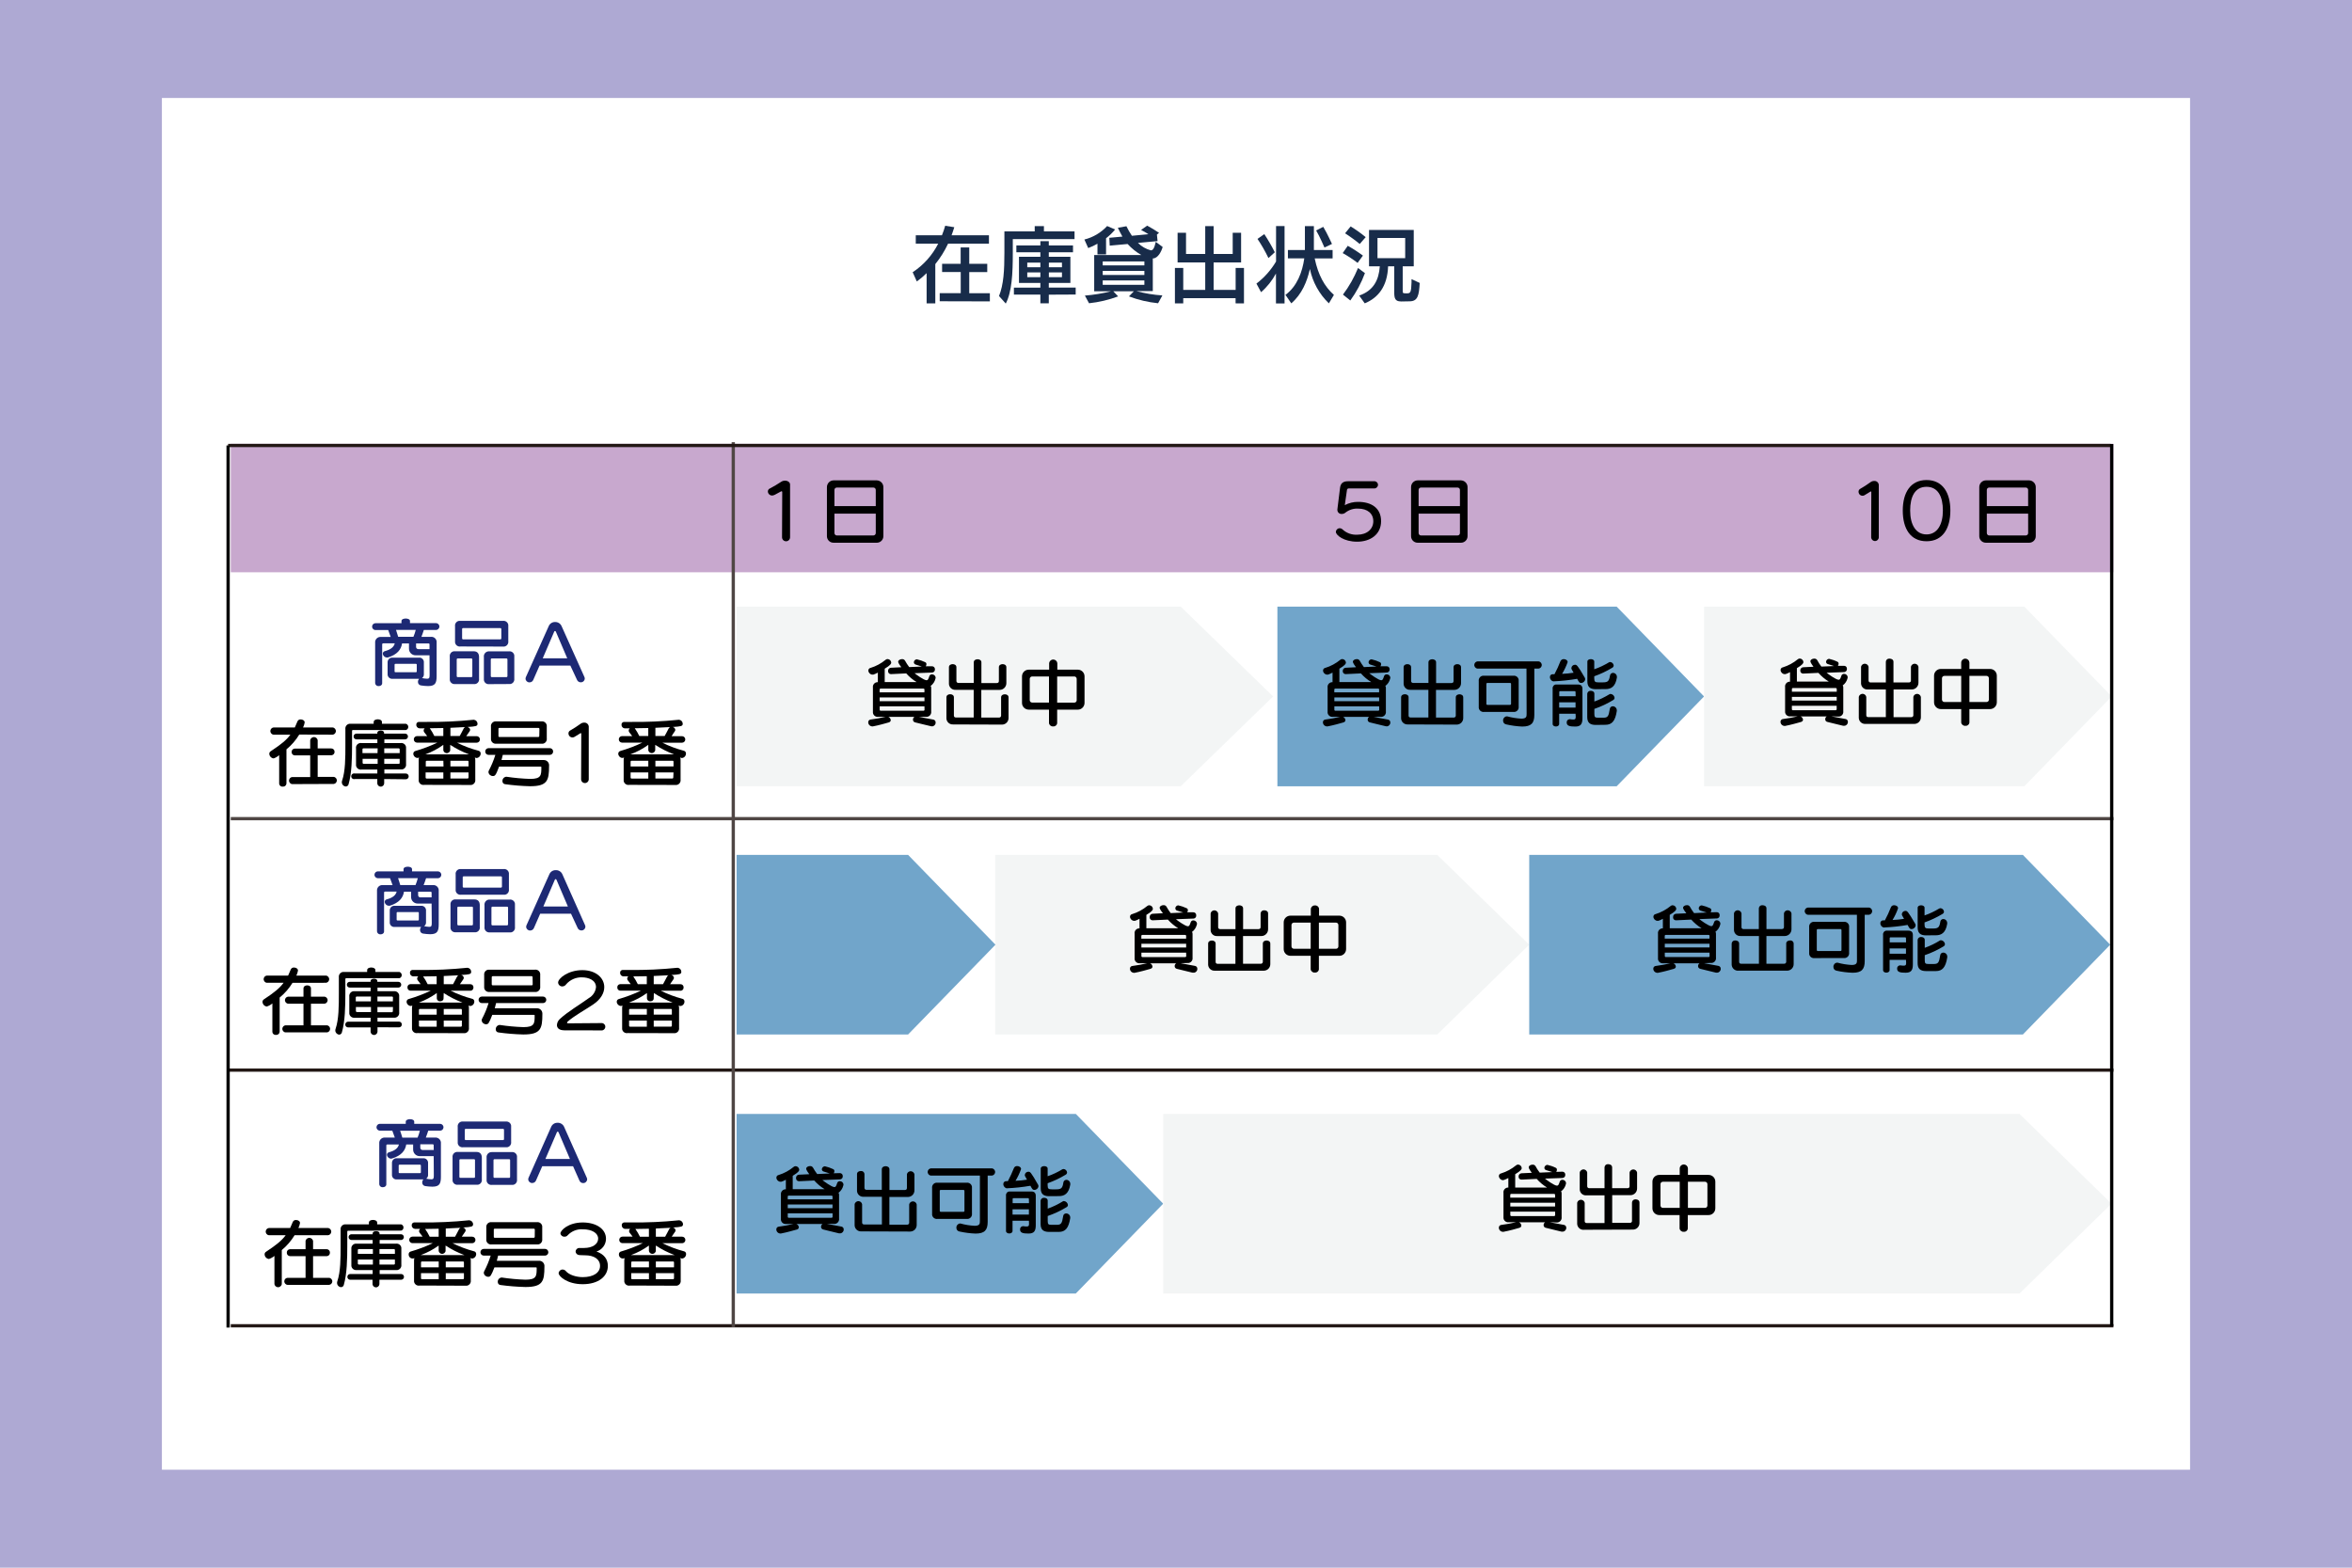 <?xml version="1.0" encoding="UTF-8"?>
<svg id="_レイヤー_2" data-name="レイヤー 2" xmlns="http://www.w3.org/2000/svg" viewBox="0 0 720 480">
  <defs>
    <style>
      .cls-1 {
        stroke: #4f4644;
      }

      .cls-1, .cls-2, .cls-3 {
        fill: none;
        stroke-miterlimit: 10;
        stroke-width: 1px;
      }

      .cls-4 {
        fill: #fff;
      }

      .cls-2 {
        stroke: #231815;
      }

      .cls-5 {
        fill: #182c4a;
      }

      .cls-3 {
        stroke: #000;
      }

      .cls-6 {
        fill: #c8a8ce;
      }

      .cls-7 {
        fill: #1d2974;
      }

      .cls-8 {
        fill: #71a5ca;
      }

      .cls-9 {
        fill: #aea9d3;
      }

      .cls-10 {
        fill: #f3f5f5;
      }
    </style>
  </defs>
  <g id="_レイヤー_1-2" data-name="レイヤー 1">
    <g>
      <rect class="cls-9" width="720" height="480"/>
      <g>
        <line class="cls-1" x1="69.62" y1="137.96" x2="69.62" y2="408.92"/>
        <line class="cls-1" x1="646.97" y1="135.5" x2="646.97" y2="406.47"/>
        <path d="M590.95,147.53h1.45v17.2h-1.48v-15.6l-3.49,2.38-.2-1.43,3.73-2.55Z"/>
        <path d="M609.84,148.83h-7.64v6.15c.98-.54,2.08-.82,3.19-.8,3.52,0,5.9,2.27,5.9,5.38s-2.37,5.56-6.5,5.56c-1.75-.02-3.47-.46-5.01-1.3l.41-1.28c1.36,.85,2.94,1.29,4.55,1.28,3.52,0,5.15-2,5.15-4.28,0-2.46-1.87-4.08-4.54-4.08-1.12-.03-2.22,.33-3.12,1h-1.32v-8.94h9.01l-.08,1.31Z"/>
        <path d="M637.54,147.44v18.65h-16.33v-18.65h16.33Zm-15.02,8.59h13.79v-7.45h-13.84l.05,7.45Zm0,1.15v7.79h13.79v-7.79h-13.79Z"/>
        <polygon class="cls-8" points="646.18 368.55 619.43 341.06 619.43 341.06 550.76 341.06 550.76 396.05 619.43 396.05 619.43 396.05 646.18 368.55"/>
        <rect class="cls-4" x="49.56" y="30" width="620.87" height="420"/>
        <path class="cls-5" d="M283.66,92.88v-9.25c-.93,.93-1.94,1.78-3,2.55l-1.27-2.83c3.32-2.18,6.01-5.19,7.81-8.73h-6.86v-2.58h8.01c.39-.95,.72-1.93,1-2.92l2.78,.45c-.28,.87-.53,1.7-.83,2.47h11.44v2.58h-12.52c-1.04,2.23-2.35,4.33-3.9,6.24v12.02h-2.66Zm4.01-.64v-2.48h6.43v-6.48h-5.7v-2.5h5.68v-5.01h2.63v5.01h5.51v2.52h-5.51v6.48h6.31v2.5l-15.35-.04Z"/>
        <path class="cls-5" d="M310.04,73.2v4.29c0,6.26-.27,11.84-2.15,15.46l-2.07-2.31c1.42-3.5,1.65-7.91,1.65-13.29v-6.5h9.28v-1.62h2.82v1.62h9.37v2.35h-18.91Zm11.02,17.02v2.64h-2.58v-2.66h-8.1v-2.13h8.1v-1.44h-6.55v-8.01h6.55v-1.38h-7.35v-2.1h7.35v-1.3h2.58v1.3h7.41v2.1h-7.41v1.38h6.61v8.01h-6.61v1.42h8.23v2.13l-8.23,.04Zm-2.58-9.81h-4.01v1.42h4.01v-1.42Zm0,3h-4.01v1.45h4.01v-1.45Zm6.61-3h-4.01v1.42h4.01v-1.42Zm0,3h-4.01v1.45h4.01v-1.45Z"/>
        <path class="cls-5" d="M335.96,77.89v-3.27c-.91,.52-1.85,.97-2.83,1.33l-1.17-2.61c2.67-.67,5.09-2.1,6.96-4.13l2.45,1.05c-.82,1-1.76,1.91-2.78,2.69v4.94h-2.62Zm18.57,14.96c-3.06-.31-6.06-1.01-8.93-2.1l1.5-1.57h-6.31l1.5,1.57c-2.87,1.07-5.87,1.78-8.91,2.1l-1.27-2.35c2.7-.21,5.38-.65,8.01-1.32h-5.16v-11.09h14.44c-1.57-.9-2.99-2.04-4.21-3.38l-5.48,.5-.12-2.4,4.01-.37c-.5-.87-1-1.85-1.4-2.7l2.62-.47c.49,1.01,1.05,1.99,1.68,2.92l5.06-.48c-.73-.48-1.48-.91-2.25-1.3l1.87-1.32c1.25,.67,2.46,1.4,3.63,2.2l-.65,.53,.2,2-6.01,.55c1.09,1.1,2.46,1.89,3.96,2.28,.57,0,1.05-.53,1.5-2.6l2.11,1.57c-.4,1.43-1.47,3.45-2.92,3.5h-.1v10.01h-5.01c2.6,.71,5.26,1.15,7.94,1.32l-1.31,2.39Zm-4.21-12.81h-12.76v1.22h12.76v-1.22Zm0,2.9h-12.76v1.25h12.76v-1.25Zm0,2.92h-12.76v1.35h12.76v-1.35Z"/>
        <path class="cls-5" d="M378.24,92.88v-1.58h-16.02v1.58h-2.55v-10.83h2.55v6.71h6.73v-8.41h-8.46v-9.08h2.58v6.5h5.88v-8.53h2.57v8.53h5.84v-6.5h2.57v9.08h-8.41v8.41h6.74v-6.71h2.55v10.85l-2.57-.02Z"/>
        <path class="cls-5" d="M390.6,92.9v-9.15c-1.16,2.16-2.7,4.1-4.56,5.71l-1.42-2.63c2.42-1.84,4.46-4.14,6.01-6.76v-10.85h2.6v23.69h-2.63Zm-2.3-13.89c-.97-2.03-2.1-3.99-3.35-5.86l2.08-1.47c1.18,1.79,2.25,3.65,3.22,5.56l-1.95,1.77Zm18.5,13.87c-2.95-2.84-4.98-6.52-5.81-10.53-.87,3.88-2.47,7.76-5.7,10.53l-1.78-2.6c3.55-2.6,5.18-7.01,5.76-11.17h-5.01v-2.55h5.2v-7.33h2.75v7.33h5.73v2.57h-5.48c1.07,5.11,3,8.59,5.88,11.17l-1.54,2.58Zm-1.35-17.09c-.2-.38-1.42-3.35-2.55-5.23l2.18-1.1c1.3,2.17,2.47,4.85,2.67,5.23l-2.3,1.1Z"/>
        <path class="cls-5" d="M415.59,80.49c-1.45-1.11-2.97-2.11-4.56-3l1.55-2.23c1.61,.9,3.16,1.9,4.64,3l-1.63,2.23Zm-4.48,9.71c1.89-2.5,3.43-5.24,4.61-8.14l2.12,1.56c-1.1,2.99-2.61,5.81-4.48,8.38l-2.25-1.8Zm5.13-15.5c-1-.85-3-2.32-4.48-3.27l1.7-2.1c1.62,.98,3.15,2.08,4.61,3.28l-1.83,2.09Zm12.57,17.59c-1.78,0-2-1.07-2-2.8v-7.95h-1.88c-.22,6.21-3.07,9.66-7.15,11.34l-1.7-2.38c4.38-1.52,6.01-4.73,6.31-8.95h-3.3v-11.15h13.69v11.15h-3.38v7.26c0,.9,0,1,.85,1h.53c1,0,1.22-.35,1.32-3.35v-1l2.5,1.17c-.2,3.76-.55,5.63-3.1,5.63l-2.67,.05Zm1.35-19.42h-8.48v6.18h8.48v-6.18Z"/>
        <rect class="cls-6" x="70.64" y="135.87" width="576.32" height="39.35"/>
        <line class="cls-1" x1="70.64" y1="250.66" x2="646.97" y2="250.66"/>
        <path class="cls-7" d="M131.5,200.64h-4.3c-1.11,0-2-.9-2-2,0-.02,0-.03,0-.05v-1.58h-2.12c-.28,1.87-1.47,3.41-4.34,4.3-.11,0-.22,0-.33,0-.65-.02-1.18-.53-1.23-1.18,0-.38,.29-.7,.66-.77,1.89-.51,2.77-1.35,3-2.38h-3.49c-.18-.02-.34,.1-.36,.28,0,.02,0,.05,0,.07v11.86c0,.59-.52,.88-1.07,.88-.54,.05-1.02-.34-1.08-.88v-12.4c-.09-.89,.57-1.68,1.46-1.77,.1,0,.2-.01,.3,0h3c-.22-.63-.53-1.51-.77-2.11h-3.88c-.58,0-1.05-.47-1.05-1.05s.47-1.05,1.05-1.05h7.95v-.68c0-.51,.66-.75,1.3-.75s1.3,.24,1.3,.75v.65h7.95c.58,0,1.05,.47,1.05,1.05s-.47,1.05-1.05,1.05h-3.71c-.21,.62-.48,1.5-.74,2.11h2.86c.89-.11,1.7,.53,1.8,1.42,.02,.13,.02,.26,0,.38v10.19c0,2.09-.38,3.08-2.62,3.08-.75-.01-1.49-.08-2.22-.2-.53-.09-.91-.56-.88-1.09,0-.34,.12-.67,.33-.93h-8.09c-.76,.08-1.44-.46-1.53-1.22,0-.07-.01-.15,0-.22v-3.6c-.03-.77,.58-1.41,1.34-1.44,.06,0,.12,0,.18,0h8.06c.76-.08,1.44,.47,1.52,1.23,0,.07,0,.13,0,.2v3.82c-.03,.4-.24,.77-.57,1,.51,.11,1.02,.18,1.54,.2,.75,0,.79-.33,.79-1.28l-.03-5.88Zm-3.92,2.9c0-.19-.09-.28-.29-.28h-6.21c-.2,0-.29,.09-.29,.28v2c0,.2,.09,.28,.29,.28h6.21c.2,0,.29-.08,.29-.28v-2Zm-6.35-10.68c.24,.69,.51,1.59,.66,2.11h4.67c.29-.68,.53-1.39,.71-2.11h-6.04Zm10.26,4.5c.03-.16-.08-.32-.24-.35-.04,0-.07,0-.11,0h-3.77v1.08c0,.37,.3,.66,.66,.66,0,0,.01,0,.02,0h3.43v-1.39Z"/>
        <path class="cls-7" d="M139.37,209.44c-.8,.13-1.55-.41-1.68-1.21-.02-.14-.02-.29,0-.43v-6.74c-.11-.8,.44-1.54,1.24-1.65,.14-.02,.27-.02,.41,0h5.68c1.1,0,1.63,.68,1.63,1.76v6.63c.12,.79-.41,1.53-1.2,1.65-.14,.02-.29,.02-.43,0h-5.65Zm1.56-11.49c-.8,.1-1.53-.47-1.63-1.27-.02-.13-.02-.26,0-.39v-4.54c-.12-.79,.43-1.53,1.22-1.65,.14-.02,.27-.02,.41,0h13.02c.8-.11,1.54,.44,1.65,1.24,.02,.14,.02,.27,0,.41v4.57c.11,.8-.44,1.54-1.24,1.65-.14,.02-.27,.02-.41,0l-13.02-.03Zm3.66,4.01c0-.25-.11-.36-.35-.36h-4.08c-.18-.02-.33,.11-.35,.29,0,.02,0,.05,0,.07v5.01c-.02,.17,.09,.33,.26,.35,.03,0,.06,0,.09,0h4.08c.16,.03,.32-.08,.35-.24,0-.04,0-.07,0-.11v-5.01Zm8.88-9.3c0-.24-.11-.35-.33-.35h-11.33c-.17-.02-.33,.09-.35,.26,0,.03,0,.06,0,.09v2.75c-.02,.17,.09,.33,.26,.35,.03,0,.06,0,.09,0h11.33c.22,0,.33-.11,.33-.35v-2.75Zm-3.69,16.81c-.8,.11-1.54-.44-1.65-1.24-.02-.14-.02-.27,0-.41v-6.63c-.12-.85,.47-1.63,1.32-1.75,.11-.02,.22-.02,.33-.01h6.01c.8-.11,1.54,.44,1.65,1.24,.02,.14,.02,.27,0,.41v6.71c.11,.8-.44,1.54-1.24,1.65-.14,.02-.27,.02-.41,0l-6.01,.03Zm5.56-7.51c.02-.18-.1-.34-.28-.36-.02,0-.05,0-.07,0h-4.42c-.21,0-.33,.11-.33,.36v5.01c0,.24,.12,.35,.33,.35h4.42c.17,.02,.33-.09,.35-.26,0-.03,0-.06,0-.09v-5.01Z"/>
        <path class="cls-7" d="M174.59,203.79h-9.42l-1.92,4.37c-.19,.47-.64,.77-1.14,.77-.64,.03-1.19-.46-1.23-1.1,0-.18,.03-.37,.11-.53l7.01-15.64c.34-.76,1.11-1.24,1.94-1.21,.83-.02,1.6,.45,1.95,1.21l7.01,15.62c.08,.16,.11,.33,.11,.51-.04,.66-.61,1.16-1.26,1.12-.5,0-.94-.31-1.12-.77l-2.03-4.35Zm-4.45-10.41c-.03-.11-.13-.18-.24-.18-.11,0-.22,.07-.24,.18l-3.52,8.19h7.51l-3.5-8.19Z"/>
        <path d="M91.62,224.9c-1.04,1.72-2.37,3.26-3.93,4.54v10.4c0,.55-.44,1-.99,1.01-.04,0-.09,0-.13,0-.55,.07-1.05-.32-1.11-.87,0-.04,0-.08,0-.13v-8.64c-.49,.45-1.07,.79-1.7,1-.74-.08-1.3-.69-1.32-1.43,0-.32,.17-.61,.45-.77,3.12-2.07,4.85-3.45,6.01-5.07h-5.18c-.61-.08-1.03-.64-.95-1.25,.07-.5,.46-.89,.95-.95h6.53c.26-.57,.52-1.19,.81-1.87,.17-.39,.57-.64,1-.6,.6,0,1.21,.36,1.21,.93-.09,.54-.26,1.06-.5,1.54h9.09c.61,.08,1.03,.64,.95,1.25-.07,.5-.46,.89-.95,.95l-10.23-.03Zm-2.2,15.18c-.6-.08-1.02-.63-.93-1.23,.07-.49,.45-.87,.93-.93h5.54v-6.63h-4.75c-.55-.03-.97-.5-.94-1.06,0,0,0-.02,0-.02,0-.53,.41-.97,.94-1h4.75v-2.58c.12-.63,.73-1.05,1.36-.93,.47,.09,.84,.46,.93,.93v2.53h4.17c.55,0,1,.45,1,1,.04,.55-.37,1.03-.92,1.08-.03,0-.06,0-.08,0h-4.17v6.63h4.92c.6,.08,1.02,.63,.93,1.23-.07,.49-.45,.87-.93,.93l-12.74,.05Z"/>
        <path d="M108.1,223.51c-.16-.02-.31,.09-.33,.24,0,.03,0,.06,0,.09v4.24c0,4.08-.09,8.66-1.06,12.02-.08,.41-.44,.71-.86,.71-.68-.05-1.2-.61-1.21-1.29,0-.17,.03-.35,.09-.51,1-2.92,1-7.01,1-10.92v-4.83c-.11-.8,.44-1.54,1.24-1.65,.14-.02,.27-.02,.41,0h7.01v-.53c0-.57,.62-.84,1.26-.84s1.27,.27,1.27,.84v.53h7.36c.53,.16,.82,.73,.66,1.25-.1,.31-.34,.56-.66,.66h-16.18Zm9.51,15.02v1.37c-.06,.58-.58,1.01-1.16,.95-.5-.05-.9-.45-.95-.95v-1.37h-6.86c-.47,.14-.96-.13-1.09-.6-.14-.47,.13-.96,.6-1.09,.16-.05,.33-.05,.49,0h6.87v-1.21h-4.87c-.8,.11-1.54-.44-1.65-1.24-.02-.14-.02-.27,0-.41v-4.78c-.14-.8,.4-1.55,1.2-1.69,.15-.03,.31-.03,.46,0h4.87v-1.13h-6.4c-.49,0-.88-.39-.88-.88,0-.49,.39-.88,.88-.88h6.39v-.26c0-.46,.53-.68,1.06-.68s1,.22,1,.68v.26h6.44c.49,0,.88,.39,.88,.88,0,.49-.39,.88-.88,.88h-6.35v1.13h5.01c.79-.11,1.53,.45,1.63,1.24,.02,.14,.02,.27,0,.41v4.78c.12,.79-.43,1.53-1.22,1.65-.14,.02-.27,.02-.41,0h-5.01v1.25h6.57c.49,0,.88,.39,.88,.88,0,.49-.39,.88-.88,.88h0l-6.61-.07Zm-2-9.4h-4.3c-.24,0-.35,.11-.35,.33v1.14h4.61l.04-1.47Zm0,3.21h-4.61v1.19c0,.24,.15,.35,.39,.35h4.22v-1.54Zm6.74-2.88c0-.22-.11-.33-.35-.33h-4.37v1.47h4.72v-1.14Zm0,2.88h-4.72v1.54h4.37c.16,.03,.32-.08,.35-.24,0-.04,0-.07,0-.11v-1.19Z"/>
        <path d="M129.82,240.32c-.79,.12-1.53-.43-1.65-1.22-.02-.14-.02-.27,0-.41v-6.01c0-.25,.03-.51,.11-.75-.16,.09-.35,.13-.53,.14-.68-.06-1.2-.6-1.23-1.28-.01-.41,.26-.77,.66-.86,2.31-.67,4.55-1.52,6.72-2.55h-6.23c-.55,0-1-.45-1-1s.45-1,1-1h3.1c-.24-.37-.66-.83-.88-1.14-.13-.16-.2-.35-.2-.55,0-.26,.12-.51,.33-.68h-1.58c-.59-.04-1.04-.54-1-1.13-.03-.44,.31-.81,.74-.84,.05,0,.11,0,.16,0h1.92c4.91,.06,9.81-.16,14.69-.66h.11c.63,.06,1.11,.58,1.12,1.21,0,.77-.52,.83-3.08,1,.44,.13,.82,.46,.82,.85,0,.15-.05,.29-.13,.42-.31,.49-.75,1.06-1.06,1.54h3.19c.55,0,1,.45,1,1s-.45,1-1,1h-6.01c2.1,1.05,4.3,1.87,6.57,2.46,.4,.09,.68,.45,.66,.86,0,.7-.52,1.29-1.21,1.37-.2,0-.4-.06-.57-.18,.09,.25,.14,.52,.13,.79v6.01c.11,.79-.45,1.53-1.24,1.63-.14,.02-.27,.02-.41,0l-14.02-.03Zm8.01-10.61c-.1,.58-.65,.98-1.24,.88-.45-.08-.8-.43-.88-.88v-1.65c-1.69,1.22-3.55,2.2-5.51,2.92h13.39c-2.02-.76-3.96-1.74-5.77-2.92v1.65Zm-2.11,3.23h-5.05c-.16-.02-.31,.09-.33,.24,0,.03,0,.06,0,.09v1.41h5.43l-.05-1.74Zm0,3.57h-5.43v1.51c0,.25,.11,.36,.33,.36h5.1v-1.87Zm0-13.6l-4.15,.07c.52,.75,.99,1.55,1.39,2.37h2.75v-2.44Zm5.01,2.44c.48-.83,.88-1.67,1.21-2.29,.09-.2,.26-.36,.46-.44-1.47,.09-3,.16-4.52,.22v2.51h2.84Zm2.7,7.91c.02-.16-.09-.31-.24-.33-.03,0-.06,0-.09,0h-5.22v1.74h5.55v-1.41Zm0,3.24h-5.55v1.87h5.22c.22,0,.33-.11,.33-.36v-1.51Z"/>
        <path d="M152.78,234.72c-1,2.71-1.25,2.89-1.91,2.89-.69,0-1.27-.51-1.34-1.19,0-.16,.04-.33,.11-.47,.81-1.54,1.48-3.15,2-4.82h-2.07c-.57,0-1.03-.46-1.03-1.03s.46-1.03,1.03-1.03h18.73c.57,0,1.03,.46,1.03,1.03s-.46,1.03-1.03,1.03h-14.38c-.11,.5-.27,1.07-.4,1.58h12.89c.89-.04,1.64,.65,1.68,1.54,0,.09,0,.18-.01,.27,0,4.45-.5,6.21-5.81,6.21-2.55-.06-5.1-.27-7.63-.62-.49-.04-.85-.45-.83-.94-.04-.68,.47-1.27,1.14-1.34h.13c2.38,.36,4.78,.58,7.19,.66,3.41,0,3.45-1.1,3.45-3.57,0-.18-.09-.2-.2-.2h-12.74Zm-.83-7.01c-.8,.11-1.54-.44-1.65-1.24-.02-.14-.02-.27,0-.41v-3.52c-.12-.8,.43-1.54,1.23-1.66,.14-.02,.28-.02,.42,0h13.78c.8-.11,1.54,.44,1.65,1.24,.02,.14,.02,.28,0,.42v3.52c.12,.8-.43,1.54-1.23,1.66-.14,.02-.28,.02-.42,0h-13.78Zm13.18-4.49c0-.24-.11-.35-.36-.35h-11.83c-.16-.03-.32,.08-.35,.24,0,.04,0,.07,0,.11v2.09c-.03,.16,.08,.32,.24,.35,.04,0,.07,0,.11,0h11.79c.25,0,.36-.11,.36-.35l.04-2.09Z"/>
        <path d="M177.94,224.72c0-.15,0-.24-.13-.24-.1,0-.2,.04-.27,.11-.39,.24-1.14,.71-1.63,1-.56,.37-1.32,.21-1.69-.35-.14-.21-.21-.46-.2-.71,0-.37,.22-.71,.55-.88,1.07-.61,2.11-1.28,3.1-2,.33-.26,.73-.4,1.15-.4,.72-.05,1.34,.48,1.41,1.19v16.15c0,.65-.53,1.17-1.17,1.17-.65,0-1.17-.52-1.17-1.17l.05-13.87Z"/>
        <path d="M192.57,240.32c-.79,.12-1.53-.43-1.65-1.22-.02-.14-.02-.27,0-.41v-6.01c0-.25,.03-.51,.11-.75-.16,.08-.35,.13-.53,.14-.68-.05-1.21-.6-1.24-1.28-.01-.41,.27-.77,.67-.86,2.31-.67,4.55-1.52,6.72-2.55h-6.22c-.55,0-1-.45-1-1s.45-1,1-1h3.1c-.24-.37-.66-.83-.88-1.14-.3-.38-.24-.93,.14-1.23h-1.59c-.56-.07-.98-.56-.94-1.13-.03-.44,.31-.81,.74-.84,.05,0,.11,0,.16,0h1.91c4.91,.06,9.82-.16,14.7-.66h.11c.63,.06,1.11,.58,1.12,1.21,0,.77-.53,.83-3.08,1,.43,.08,.75,.42,.81,.85,0,.15-.05,.3-.13,.42-.31,.49-.75,1.06-1,1.54h3.18c.55,0,1,.45,1,1s-.45,1-1,1h-6.01c2.09,1.05,4.29,1.87,6.56,2.46,.4,.09,.68,.45,.66,.86,0,.7-.52,1.29-1.21,1.37-.2,0-.4-.07-.57-.18,.1,.25,.14,.52,.13,.79v6.01c.11,.79-.45,1.53-1.24,1.63-.14,.02-.27,.02-.41,0l-14.12-.03Zm8.01-10.61c-.11,.59-.68,.97-1.27,.85-.43-.08-.77-.42-.85-.85v-1.65c-1.69,1.22-3.55,2.21-5.51,2.92h13.4c-2.02-.76-3.96-1.74-5.77-2.92v1.65Zm-2.12,3.23h-5.09c-.16-.02-.31,.09-.33,.24,0,.03,0,.06,0,.09v1.41h5.42v-1.74Zm0,3.57h-5.42v1.51c0,.25,.11,.36,.33,.36h5.09v-1.87Zm0-13.6l-4.14,.07c.52,.75,.99,1.55,1.38,2.37h2.75v-2.44Zm5.01,2.44c.49-.83,.88-1.67,1.21-2.29,.1-.2,.27-.36,.47-.44-1.48,.09-3,.16-4.52,.22v2.51h2.83Zm2.71,7.91c.02-.16-.09-.31-.24-.33-.03,0-.06,0-.09,0h-5.22v1.74h5.55v-1.41Zm0,3.24h-5.55v1.87h5.15c.22,0,.33-.11,.33-.36l.07-1.51Z"/>
        <line class="cls-2" x1="70.64" y1="405.93" x2="646.97" y2="405.93"/>
        <path class="cls-7" d="M132.14,276.65h-4.3c-1.11,0-2-.9-2-2,0-.02,0-.03,0-.05v-1.58h-2.17c-.29,1.87-1.48,3.41-4.35,4.3-.11,0-.22,0-.33,0-.65-.03-1.18-.54-1.23-1.19,0-.38,.29-.7,.66-.77,1.89-.5,2.77-1.34,3-2.37h-3.5c-.17-.02-.33,.09-.35,.26,0,.03,0,.06,0,.09v11.86c0,.59-.53,.88-1.08,.88-.54,.05-1.02-.34-1.08-.88v-12.44c-.08-.89,.58-1.68,1.47-1.76,.1,0,.2,0,.29,0h3c-.23-.64-.53-1.52-.78-2.11h-3.81c-.58-.06-1-.57-.94-1.15,.05-.5,.44-.89,.94-.94h7.95v-.68c0-.51,.67-.75,1.3-.75s1.3,.24,1.3,.75v.68h8.01c.58,.06,1,.57,.94,1.15-.05,.5-.44,.89-.94,.94h-3.71c-.22,.62-.49,1.5-.75,2.11h2.86c.89-.08,1.68,.58,1.76,1.47,0,.1,0,.2,0,.29v10.2c0,2.09-.37,3.08-2.62,3.08-.74-.02-1.49-.08-2.22-.2-.53-.09-.91-.56-.88-1.1,0-.34,.12-.66,.33-.92h-8.09c-.75,.08-1.43-.47-1.51-1.22,0-.06,0-.13,0-.19v-3.63c-.03-.76,.56-1.41,1.32-1.44,.06,0,.13,0,.19,0h8.07c.77-.07,1.44,.49,1.52,1.25,0,.06,0,.12,0,.18v3.81c-.04,.4-.25,.77-.58,1,.51,.11,1.02,.17,1.54,.2,.75,0,.8-.33,.8-1.28l-.05-5.84Zm-3.93,2.9c0-.2-.09-.29-.29-.29h-6.21c-.2,0-.29,.09-.29,.29v2c0,.19,.09,.28,.29,.28h6.21c.2,0,.29-.09,.29-.28v-2Zm-6.35-10.67c.25,.68,.51,1.58,.66,2.11h4.68c.28-.69,.52-1.39,.7-2.11h-6.04Zm10.27,4.5c0-.24-.11-.35-.36-.35h-3.77v1.07c0,.37,.3,.66,.66,.66,0,0,.01,0,.02,0h3.44v-1.38Z"/>
        <path class="cls-7" d="M139.56,285.44c-.8,.11-1.54-.44-1.65-1.24-.02-.14-.02-.27,0-.41v-6.75c-.11-.8,.44-1.54,1.24-1.65,.14-.02,.27-.02,.41,0h5.68c1.11,0,1.63,.68,1.63,1.76v6.64c.12,.79-.41,1.53-1.2,1.65-.14,.02-.29,.02-.43,0h-5.68Zm1.56-11.49c-.79,.11-1.53-.45-1.63-1.24-.02-.14-.02-.27,0-.41v-4.56c-.12-.79,.43-1.53,1.22-1.65,.14-.02,.27-.02,.41,0h13.02c.8-.11,1.54,.44,1.65,1.24,.02,.14,.02,.27,0,.41v4.56c.11,.8-.44,1.54-1.24,1.65-.14,.02-.27,.02-.41,0h-13.02Zm3.66,4.01c.03-.16-.08-.32-.24-.35-.04,0-.07,0-.11,0h-4.08c-.17-.02-.33,.09-.35,.26,0,.03,0,.06,0,.09v5.01c-.02,.18,.1,.34,.28,.36,.02,0,.05,0,.07,0h4.08c.24,0,.35-.11,.35-.36v-5.01Zm8.88-9.29c0-.25-.11-.35-.33-.35h-11.33c-.17-.02-.33,.09-.35,.26,0,.03,0,.06,0,.09v2.75c-.02,.17,.09,.33,.26,.35,.03,0,.06,0,.09,0h11.33c.22,0,.33-.11,.33-.35v-2.75Zm-3.68,16.81c-.81,.11-1.55-.45-1.66-1.25-.02-.13-.02-.27,0-.4v-6.64c-.12-.85,.47-1.63,1.32-1.75,.11-.02,.23-.02,.34,0h6.01c.8-.11,1.54,.44,1.65,1.24,.02,.14,.02,.27,0,.41v6.75c.11,.8-.44,1.54-1.24,1.65-.14,.02-.27,.02-.41,0h-6.01Zm5.55-7.52c.02-.17-.09-.33-.26-.35-.03,0-.06,0-.09,0h-4.41c-.22,0-.33,.11-.33,.35v5.01c0,.25,.11,.36,.33,.36h4.41c.18,.02,.33-.11,.35-.29,0-.02,0-.05,0-.07v-5.01Z"/>
        <path class="cls-7" d="M174.79,279.77h-9.43l-1.91,4.37c-.19,.47-.65,.77-1.15,.77-.64,.03-1.19-.46-1.23-1.1,0-.18,.03-.37,.11-.53l7.01-15.64c.34-.76,1.11-1.24,1.94-1.21,.85-.04,1.64,.44,2,1.21l6.96,15.62c.08,.16,.11,.33,.11,.5-.04,.66-.6,1.16-1.25,1.13-.5-.01-.94-.31-1.13-.77l-2.02-4.35Zm-4.46-10.42c-.03-.1-.13-.17-.24-.17-.11-.01-.22,.06-.24,.17l-3.52,8.2h7.51l-3.5-8.2Z"/>
        <path d="M89.55,300.92c-1.05,1.71-2.38,3.24-3.94,4.52v10.42c0,.55-.44,1-.99,1.01-.04,0-.09,0-.13,0-.55,.07-1.05-.32-1.11-.87,0-.04,0-.08,0-.13v-8.64c-.5,.43-1.08,.75-1.7,.95-.74-.08-1.3-.69-1.32-1.43,0-.32,.17-.61,.44-.77,3.13-2.07,4.86-3.46,6.01-5.07h-5.14c-.61-.08-1.03-.64-.95-1.25,.07-.5,.46-.89,.95-.95h6.53c.26-.58,.52-1.19,.81-1.87,.17-.39,.57-.64,1-.6,.6,0,1.21,.35,1.21,.93-.09,.54-.26,1.06-.5,1.54h9.09c.61,.08,1.03,.64,.95,1.25-.07,.5-.46,.89-.95,.95l-10.25,.02Zm-2.18,15.18c-.6-.08-1.02-.63-.93-1.23,.07-.49,.45-.87,.93-.93h5.53v-6.63h-4.74c-.59-.08-1.01-.63-.92-1.22,.07-.48,.44-.86,.92-.92h4.74v-2.53c0-.64,.58-.94,1.15-.94s1.14,.3,1.14,.94v2.53h4.17c.59,.08,1.01,.63,.92,1.22-.07,.48-.44,.86-.92,.92h-4.17v6.63h4.92c.6,.08,1.02,.63,.93,1.23-.07,.49-.45,.87-.93,.93h-12.74Z"/>
        <path d="M106.05,299.51c-.16-.02-.31,.09-.33,.24,0,.03,0,.06,0,.09v4.23c0,4.09-.09,8.66-1.06,12.02-.09,.41-.44,.7-.86,.7-.65-.08-1.15-.62-1.16-1.28,0-.17,.03-.34,.09-.5,1-2.93,1-7.01,1-10.94v-4.82c-.11-.8,.44-1.54,1.24-1.65,.14-.02,.27-.02,.41,0h7.01v-.53c0-.57,.62-.84,1.26-.84s1.27,.27,1.27,.84v.53h7.36c.53,.16,.82,.73,.66,1.25-.1,.31-.34,.56-.66,.66h-16.23Zm9.51,15.02v1.41c-.06,.58-.58,1.01-1.16,.95-.5-.05-.9-.45-.95-.95v-1.36h-6.88c-.49,0-.88-.39-.88-.88s.39-.88,.88-.88h6.88v-1.21h-4.87c-.8,.11-1.54-.44-1.65-1.24-.02-.14-.02-.29,0-.43v-4.79c-.11-.8,.44-1.54,1.24-1.65,.14-.02,.27-.02,.41,0h4.87v-1.12h-6.39c-.49,0-.88-.39-.88-.88s.39-.88,.88-.88h6.39v-.26c0-.47,.53-.69,1.06-.69s1,.22,1,.69v.26h6.44c.49,0,.88,.39,.88,.88s-.39,.88-.88,.88h-6.39v1.12h5.01c.79-.11,1.53,.45,1.63,1.24,.02,.14,.02,.27,0,.41v4.79c.12,.79-.43,1.53-1.22,1.65-.14,.02-.27,.02-.41,0h-5.01v1.21h6.57c.49,0,.88,.39,.88,.88s-.39,.88-.88,.88l-6.57-.03Zm-2-9.41h-4.3c-.24,0-.35,.11-.35,.33v1.15h4.61l.04-1.48Zm0,3.22h-4.61v1.18c0,.24,.15,.36,.39,.36h4.22v-1.54Zm6.74-2.89c0-.22-.11-.33-.35-.33h-4.41v1.48h4.72l.04-1.15Zm0,2.89h-4.76v1.59h4.37c.24,0,.35-.12,.35-.36l.04-1.23Z"/>
        <path d="M127.77,316.32c-.79,.12-1.53-.43-1.65-1.22-.02-.14-.02-.27,0-.41v-6.06c0-.25,.03-.51,.11-.75-.17,.08-.35,.13-.53,.13-.67-.05-1.2-.6-1.23-1.27-.02-.41,.26-.77,.66-.86,2.31-.67,4.55-1.52,6.72-2.55h-6.18c-.52,0-.94-.42-.94-.94,0-.02,0-.04,0-.06-.04-.51,.35-.96,.86-1,.03,0,.06,0,.08,0h3.11c-.24-.38-.66-.84-.88-1.15-.13-.15-.2-.35-.2-.55,0-.26,.13-.51,.33-.68h-1.59c-.56-.06-.98-.56-.94-1.12-.03-.44,.3-.81,.73-.85,.06,0,.11,0,.17,0h1.91c4.91,.07,9.82-.16,14.7-.66h.11c.63,.06,1.11,.58,1.12,1.21,0,.77-.52,.84-3.08,1,.43,.08,.77,.42,.82,.86-.01,.15-.06,.29-.13,.42-.31,.48-.75,1.05-1.06,1.54h3.19c.51-.02,.94,.38,.95,.89,0,.04,0,.08,0,.11,.04,.51-.35,.96-.86,1-.03,0-.06,0-.09,0h-6.01c2.1,1.04,4.3,1.87,6.57,2.46,.4,.08,.68,.45,.66,.86,0,.7-.52,1.28-1.21,1.36-.2,0-.4-.06-.57-.17,.09,.25,.14,.52,.13,.79v6.06c.11,.79-.45,1.53-1.24,1.63-.14,.02-.27,.02-.41,0l-14.13-.03Zm8.01-10.62c0,.6-.53,.88-1.06,.88-.51,.04-.96-.34-1-.86,0,0,0-.02,0-.02v-1.65c-1.69,1.22-3.55,2.21-5.51,2.93h13.39c-2.02-.76-3.96-1.75-5.77-2.93l-.05,1.65Zm-2.1,3.23h-5.1c-.16-.02-.31,.09-.33,.24,0,.03,0,.06,0,.09v1.41h5.43v-1.74Zm0,3.56h-5.43v1.52c0,.24,.11,.35,.33,.35h5.1v-1.87Zm0-13.58l-4.15,.06c.52,.76,.99,1.55,1.39,2.38h2.75v-2.44Zm5.01,2.44c.48-.84,.88-1.67,1.21-2.29,.09-.2,.26-.36,.46-.44-1.48,.09-3,.15-4.52,.22v2.51h2.84Zm2.7,7.91c.02-.16-.09-.31-.24-.33-.03,0-.06,0-.09,0h-5.22v1.74h5.55v-1.41Zm0,3.23h-5.55v1.87h5.22c.22,0,.33-.11,.33-.35v-1.52Z"/>
        <path d="M150.7,310.73c-1.05,2.71-1.25,2.88-1.91,2.88-.69,0-1.27-.51-1.34-1.19,0-.16,.03-.32,.11-.46,.82-1.54,1.49-3.16,2-4.83h-2.06c-.55,0-1-.45-1-1s.45-1,1-1h18.73c.55,0,1,.45,1,1s-.45,1-1,1h-14.37c-.11,.51-.27,1.08-.4,1.59h12.89c.89-.04,1.64,.65,1.68,1.54,0,.09,0,.18,0,.26,0,4.46-.5,6.22-5.82,6.22-2.55-.06-5.09-.27-7.62-.62-.49-.04-.85-.46-.83-.95-.03-.68,.47-1.26,1.14-1.34h.13c2.38,.36,4.78,.58,7.18,.66,3.41,0,3.46-1.1,3.46-3.56,0-.18-.09-.2-.2-.2h-12.76Zm-.83-7.01c-.8,.11-1.54-.44-1.65-1.24-.02-.14-.02-.27,0-.41v-3.52c-.11-.8,.44-1.54,1.24-1.65,.14-.02,.27-.02,.41,0h13.85c.8-.11,1.54,.44,1.65,1.24,.02,.14,.02,.27,0,.41v3.52c.11,.8-.44,1.54-1.24,1.65-.14,.02-.27,.02-.41,0h-13.85Zm13.17-4.47c0-.25-.11-.36-.35-.36h-11.81c-.25,0-.35,.11-.35,.36v2.09c0,.24,.1,.35,.35,.35h11.84c.16,.03,.32-.08,.35-.24,0-.04,0-.07,0-.11l-.03-2.09Z"/>
        <path d="M172.73,315.46c-1.63,0-2.24-.75-2.24-1.61,.04-.7,.35-1.35,.86-1.82,2.51-2.33,6.01-4.32,8.92-6.44,1.22-.7,2.04-1.94,2.18-3.34,0-2.2-2.36-3-4.26-3-1.86-.07-3.65,.71-4.87,2.12-.26,.4-.71,.65-1.19,.66-.68,0-1.24-.52-1.28-1.19,0-1.28,3.08-3.8,7.41-3.8,4.1,0,6.72,2.34,6.72,5.21,0,1.8-1.06,3.72-3.35,5.27-2.29,1.55-5.86,3.52-7.84,5.26-.11,.09-.18,.22-.2,.36,0,.11,.09,.19,.37,.19h.05l10.01-.08h0c.62-.08,1.19,.35,1.27,.97,.08,.62-.35,1.19-.97,1.27-.1,.01-.2,.01-.3,0l-11.3-.02Z"/>
        <path d="M192.1,316.32c-.79,.12-1.53-.43-1.65-1.22-.02-.14-.02-.27,0-.41v-6.06c0-.25,.03-.51,.11-.75-.17,.08-.35,.13-.53,.13-.67-.05-1.2-.6-1.23-1.27-.02-.41,.26-.77,.66-.86,2.31-.67,4.55-1.52,6.72-2.55h-6.21c-.52,.03-.97-.36-1-.88,0-.04,0-.08,0-.12-.04-.51,.34-.96,.86-1,.05,0,.1,0,.15,0h3.1c-.24-.38-.66-.84-.88-1.15-.13-.15-.2-.35-.2-.55,0-.26,.13-.51,.33-.68h-1.56c-.56-.06-.98-.56-.94-1.12-.03-.44,.3-.81,.73-.85,.06,0,.11,0,.17,0h1.91c4.91,.07,9.82-.16,14.7-.66h.11c.63,.06,1.11,.58,1.12,1.21,0,.77-.52,.84-3.08,1,.43,.08,.77,.42,.82,.86-.01,.15-.06,.29-.13,.42-.31,.48-.75,1.05-1.06,1.54h3.19c.51-.02,.94,.38,.95,.89,0,.04,0,.08,0,.11,.04,.51-.35,.96-.86,1-.03,0-.06,0-.09,0h-6.01c2.1,1.04,4.3,1.87,6.57,2.46,.4,.08,.68,.45,.66,.86,0,.7-.52,1.28-1.21,1.36-.2,0-.4-.06-.57-.17,.09,.25,.14,.52,.13,.79v6.06c.11,.79-.45,1.53-1.24,1.63-.14,.02-.27,.02-.41,0l-14.12-.03Zm8.01-10.62c0,.6-.53,.88-1.06,.88-.51,.04-.96-.34-1-.86,0,0,0-.02,0-.02v-1.65c-1.69,1.23-3.55,2.21-5.51,2.93h13.39c-2.02-.76-3.96-1.75-5.77-2.93l-.05,1.65Zm-2.1,3.23h-5.1c-.16-.02-.31,.09-.33,.24,0,.03,0,.06,0,.09v1.41h5.43v-1.74Zm0,3.56h-5.43v1.52c0,.24,.11,.35,.33,.35h5.1v-1.87Zm0-13.59l-4.15,.06c.52,.76,.99,1.55,1.39,2.38h2.75v-2.44Zm4.96,2.44c.48-.84,.88-1.67,1.21-2.29,.09-.2,.26-.36,.46-.44-1.48,.09-3,.15-4.52,.22v2.51h2.84Zm2.7,7.91c.02-.16-.09-.31-.24-.33-.03,0-.06,0-.09,0h-5.22v1.74h5.55v-1.41Zm0,3.23h-5.55v1.87h5.22c.22,0,.33-.11,.33-.35v-1.52Z"/>
        <path class="cls-7" d="M132.77,353.99h-4.3c-1.11,0-2-.9-2-2v-1.58h-2.11c-.29,1.87-1.47,3.41-4.35,4.3-.11,.03-.22,.04-.33,.05-.65-.03-1.18-.54-1.23-1.19,0-.38,.29-.7,.66-.77,1.89-.51,2.77-1.35,3-2.38h-3.5c-.17-.02-.33,.09-.35,.26,0,.03,0,.06,0,.09v11.86c0,.59-.53,.88-1.08,.88-.54,.05-1.02-.34-1.08-.88v-12.56c-.08-.89,.58-1.68,1.47-1.76,.1,0,.2,0,.29,0h3c-.22-.64-.53-1.52-.77-2.12h-3.89c-.58-.06-1-.57-.94-1.15,.05-.5,.44-.89,.94-.94h8.01v-.68c0-.5,.66-.75,1.3-.75s1.29,.25,1.29,.75v.68h8.01c.58,.06,1,.57,.94,1.15-.05,.5-.44,.89-.94,.94h-3.71c-.22,.62-.48,1.5-.75,2.12h2.86c.89-.08,1.68,.58,1.76,1.47,0,.1,0,.2,0,.29v10.19c0,2.09-.37,3.08-2.62,3.08-.74-.01-1.49-.07-2.22-.19-.53-.09-.9-.57-.88-1.1,0-.34,.12-.67,.33-.93h-8.08c-.75,.08-1.43-.46-1.51-1.21,0-.07,0-.13,0-.2v-3.63c-.03-.76,.56-1.41,1.32-1.44,.07,0,.13,0,.2,0h8.01c.77-.07,1.44,.49,1.52,1.25,0,.06,0,.12,0,.18v3.82c-.04,.4-.24,.77-.57,1,.51,.11,1.02,.18,1.54,.2,.74,0,.79-.33,.79-1.27l-.04-5.82Zm-3.93,2.91c0-.2-.09-.29-.28-.29h-6.22c-.2,0-.29,.09-.29,.29v2c0,.2,.09,.29,.29,.29h6.22c.19,0,.28-.09,.28-.29v-2Zm-6.35-10.69c.25,.69,.51,1.59,.67,2.12h4.67c.29-.69,.52-1.4,.7-2.12h-6.04Zm10.27,4.5c.03-.16-.08-.32-.24-.35-.04,0-.07,0-.11,0h-3.75v1.08c0,.37,.31,.67,.68,.66,0,0,0,0,.01,0h3.43l-.03-1.39Z"/>
        <path class="cls-7" d="M140.19,362.75c-.8,.11-1.54-.44-1.65-1.24-.02-.14-.02-.27,0-.41v-6.74c-.11-.8,.44-1.54,1.24-1.65,.14-.02,.27-.02,.41,0h5.69c1.1,0,1.62,.68,1.62,1.76v6.63c.12,.79-.41,1.52-1.2,1.65-.14,.02-.28,.02-.42,0h-5.69Zm1.56-11.48c-.79,.11-1.53-.45-1.63-1.24-.02-.14-.02-.27,0-.41v-4.57c-.12-.79,.43-1.53,1.22-1.65,.14-.02,.27-.02,.41,0h13.07c.8-.11,1.54,.44,1.65,1.24,.02,.14,.02,.27,0,.41v4.57c.11,.8-.44,1.54-1.24,1.65-.14,.02-.27,.02-.41,0h-13.07Zm3.66,4.01c.03-.16-.08-.32-.24-.35-.04,0-.07,0-.11,0h-4.08c-.17-.02-.33,.09-.35,.26,0,.03,0,.06,0,.09v5.01c-.02,.17,.09,.33,.26,.35,.03,0,.06,0,.09,0h4.08c.16,.03,.32-.08,.35-.24,0-.04,0-.07,0-.11v-5.01Zm8.88-9.3c0-.24-.11-.35-.33-.35h-11.33c-.17-.02-.33,.09-.35,.26,0,.03,0,.06,0,.09v2.75c-.02,.17,.09,.33,.26,.35,.03,0,.06,0,.09,0h11.33c.22,0,.33-.11,.33-.35v-2.75Zm-3.68,16.81c-.8,.11-1.54-.44-1.65-1.24-.02-.14-.02-.27,0-.41v-6.63c-.12-.85,.47-1.63,1.32-1.75,.11-.02,.22-.02,.33-.01h6.01c.8-.11,1.54,.44,1.65,1.24,.02,.14,.02,.27,0,.41v6.74c.11,.8-.44,1.54-1.24,1.65-.14,.02-.27,.02-.41,0h-6.01Zm5.55-7.51c.02-.17-.09-.33-.26-.35-.03,0-.06,0-.09,0h-4.41c-.22,0-.33,.11-.33,.35v5.01c0,.24,.11,.35,.33,.35h4.41c.17,.02,.33-.09,.35-.26,0-.03,0-.06,0-.09v-5.01Z"/>
        <path class="cls-7" d="M175.42,357.09h-9.43l-1.91,4.36c-.19,.47-.65,.77-1.15,.77-.64,.03-1.19-.46-1.23-1.1,0-.18,.03-.37,.11-.53l6.93-15.6c.34-.76,1.1-1.24,1.93-1.21,.85-.04,1.64,.44,2,1.21l6.96,15.62c.08,.16,.11,.33,.11,.51-.04,.65-.6,1.16-1.25,1.12-.5,0-.94-.31-1.12-.77l-1.94-4.38Zm-4.45-10.42c-.04-.11-.14-.18-.25-.18-.11,0-.22,.07-.24,.18l-3.52,8.19h7.51l-3.49-8.19Z"/>
        <path d="M90.18,378.21c-1.04,1.72-2.37,3.25-3.92,4.54v10.42c-.1,.62-.69,1.04-1.31,.94-.48-.08-.86-.46-.94-.94v-8.63c-.5,.42-1.07,.74-1.69,.94-.74-.08-1.31-.7-1.32-1.44,0-.32,.17-.61,.44-.77,3.12-2.07,4.85-3.45,6.01-5.07h-5.15c-.61-.08-1.03-.64-.95-1.25,.07-.5,.46-.89,.95-.95h6.52c.26-.57,.53-1.19,.81-1.87,.17-.39,.58-.63,1-.59,.6,0,1.21,.35,1.21,.92-.09,.54-.26,1.06-.5,1.54h9.1c.61,.08,1.03,.64,.95,1.25-.07,.5-.46,.89-.95,.95h-10.26Zm-2.18,15.19c-.59-.06-1.03-.59-.97-1.18,.05-.52,.46-.92,.97-.97h5.54v-6.64h-4.74c-.55,0-1-.45-1-1,0-.03,0-.06,0-.08-.03-.55,.4-1.02,.95-1.05,.02,0,.03,0,.05,0h4.74v-2.53c.13-.63,.75-1.04,1.39-.91,.45,.1,.81,.45,.91,.91v2.53h4.16c.55,0,1,.45,1,1,0,.02,0,.03,0,.05,.04,.55-.37,1.03-.92,1.08-.03,0-.06,0-.08,0h-4.16v6.64h4.91c.59,.06,1.03,.59,.97,1.18-.05,.52-.46,.92-.97,.97h-12.74Z"/>
        <path d="M106.64,376.82c-.16-.02-.31,.09-.33,.24,0,.03,0,.06,0,.09v4.24c0,4.08-.09,8.66-1.06,12.02-.09,.41-.44,.7-.86,.7-.69-.05-1.22-.63-1.21-1.32,0-.17,.03-.35,.09-.51,1-2.92,1-7.01,1-10.92v-4.83c-.11-.8,.44-1.54,1.24-1.65,.14-.02,.27-.02,.41,0h7.01v-.53c0-.57,.61-.83,1.25-.83s1.28,.26,1.28,.83v.53h7.36c.53,.16,.82,.73,.66,1.25-.1,.31-.34,.56-.66,.66l-16.18,.04Zm9.51,15.02v1.37c-.06,.58-.58,1.01-1.16,.95-.5-.05-.9-.45-.95-.95v-1.37h-6.83c-.49,0-.88-.39-.88-.88s.39-.88,.88-.88h6.87v-1.21h-4.87c-.8,.11-1.54-.44-1.65-1.24-.02-.14-.02-.27,0-.41v-4.78c-.11-.8,.44-1.54,1.24-1.65,.14-.02,.27-.02,.41,0h4.87v-1.13h-6.39c-.48,.05-.92-.3-.97-.78-.05-.48,.3-.92,.78-.97,.06,0,.13,0,.19,0h6.39v-.27c0-.46,.53-.68,1.06-.68s1.05,.22,1.05,.68v.27h6.47c.48-.05,.92,.3,.97,.78,.05,.48-.3,.92-.78,.97-.06,0-.13,0-.19,0h-6.44v1.13h5.01c.79-.11,1.53,.45,1.63,1.24,.02,.14,.02,.27,0,.41v4.78c.12,.79-.43,1.53-1.22,1.65-.14,.02-.27,.02-.41,0h-5.01v1.21h6.57c.49,0,.88,.39,.88,.88s-.39,.88-.88,.88h-6.64Zm-2-9.4h-4.26c-.24,0-.35,.11-.35,.33v1.14h4.61v-1.47Zm0,3.21h-4.61v1.19c0,.24,.15,.35,.4,.35h4.21v-1.54Zm6.74-2.88c0-.22-.11-.33-.35-.33h-4.37v1.47h4.72v-1.14Zm0,2.88h-4.72v1.54h4.37c.16,.03,.32-.08,.35-.24,0-.04,0-.07,0-.11v-1.19Z"/>
        <path d="M128.4,393.63c-.79,.12-1.53-.43-1.65-1.22-.02-.14-.02-.27,0-.41v-6.06c0-.25,.03-.5,.11-.74-.6,.31-1.33,.07-1.63-.53-.1-.19-.14-.41-.13-.63-.01-.41,.26-.77,.66-.86,2.31-.66,4.56-1.51,6.72-2.55h-6.21c-.55,0-1-.45-1-1s.45-1,1-1h3.1c-.24-.37-.66-.83-.88-1.14-.31-.36-.26-.91,.11-1.21,0,0,.02-.01,.02-.02h-1.58c-.59-.04-1.04-.54-1-1.13-.03-.44,.31-.81,.74-.84,.05,0,.11,0,.16,0h1.92c4.91,.06,9.81-.16,14.69-.66h.14c.63,.06,1.12,.58,1.13,1.21,0,.77-.53,.84-3.08,1,.43,.08,.76,.43,.81,.86,0,.15-.05,.29-.13,.41-.31,.49-.75,1.06-1.06,1.54h3.19c.55,0,1,.45,1,1s-.45,1-1,1h-6.01c2.1,1.04,4.3,1.87,6.57,2.47,.4,.08,.68,.44,.66,.85,0,.7-.52,1.29-1.21,1.37-.2,0-.4-.06-.57-.18,.1,.25,.14,.52,.13,.79v6.08c.11,.79-.45,1.53-1.24,1.63-.14,.02-.27,.02-.41,0l-14.07-.05Zm8.01-10.61c-.1,.58-.65,.98-1.24,.88-.45-.08-.8-.43-.88-.88v-1.65c-1.69,1.22-3.55,2.21-5.51,2.92h13.4c-2.03-.75-3.97-1.74-5.78-2.92v1.65Zm-2.11,3.23h-5.09c-.16-.02-.31,.09-.33,.24,0,.03,0,.06,0,.09v1.46h5.42v-1.79Zm0,3.57h-5.42v1.51c0,.25,.11,.36,.33,.36h5.09v-1.87Zm0-13.6l-4.15,.07c.53,.75,.99,1.55,1.39,2.37h2.75v-2.44Zm5.01,2.44c.48-.83,.88-1.67,1.21-2.28,.09-.2,.26-.36,.46-.45-1.47,.09-3,.16-4.52,.22v2.51h2.84Zm2.71,7.91c.02-.16-.09-.31-.24-.33-.03,0-.06,0-.09,0h-5.23v1.79h5.56v-1.46Zm0,3.24h-5.56v1.87h5.23c.22,0,.33-.11,.33-.36v-1.51Z"/>
        <path d="M151.36,388.04c-1.06,2.71-1.26,2.89-1.92,2.89-.69,0-1.27-.51-1.34-1.19,0-.16,.03-.32,.11-.46,.81-1.55,1.48-3.16,2-4.83h-2.11c-.57,0-1.03-.46-1.03-1.03s.46-1.03,1.03-1.03h18.73c.57,0,1.03,.46,1.03,1.03s-.46,1.03-1.03,1.03h-14.34c-.11,.5-.27,1.08-.4,1.58h12.89c.89-.05,1.65,.64,1.69,1.53,0,.1,0,.19-.01,.29,0,4.45-.51,6.21-5.82,6.21-2.55-.06-5.1-.27-7.63-.61-.49-.04-.85-.46-.83-.95-.04-.68,.47-1.27,1.14-1.34h.13c2.38,.36,4.78,.58,7.19,.66,3.41,0,3.45-1.1,3.45-3.57,0-.17-.09-.2-.2-.2h-12.73Zm-.84-7.01c-.8,.11-1.54-.44-1.65-1.24-.02-.14-.02-.27,0-.41v-3.52c-.11-.8,.44-1.54,1.24-1.65,.14-.02,.27-.02,.41,0h13.82c.8-.11,1.54,.44,1.65,1.24,.02,.14,.02,.27,0,.41v3.52c.11,.8-.44,1.54-1.24,1.65-.14,.02-.27,.02-.41,0h-13.82Zm13.2-4.48c0-.24-.11-.35-.36-.35h-11.85c-.16-.03-.32,.08-.35,.24,0,.04,0,.07,0,.11v2.09c-.03,.16,.08,.32,.24,.35,.04,0,.07,0,.11,0h11.83c.25,0,.36-.11,.36-.35l.02-2.09Z"/>
        <path d="M177.49,384.27c-.63,.07-1.2-.38-1.28-1.01,0-.02,0-.05,0-.07,.02-.62,.54-1.1,1.16-1.08,.03,0,.07,0,.1,0h1.32c2.55,0,4.32-1.15,4.32-2.86s-1.89-2.86-4.72-2.86c-1.71-.11-3.38,.54-4.56,1.78-.24,.31-.61,.49-1,.48-.62,.06-1.18-.38-1.27-1,0-.88,2.35-3.35,6.83-3.35,4.01,0,7.12,1.9,7.12,5.01-.02,1.79-1.2,3.36-2.91,3.88,2.29,.81,3.48,2.33,3.48,4.41,0,3.25-2.93,5.6-7.69,5.6s-7.38-2.42-7.38-3.37c.05-.64,.59-1.13,1.23-1.12,.39,.01,.76,.19,1,.5,1,1.17,3.21,1.83,5.16,1.83,3.3,0,5.29-1.39,5.29-3.43s-1.78-3.26-4.61-3.26l-1.59-.05Z"/>
        <path d="M192.76,393.63c-.79,.12-1.53-.43-1.65-1.22-.02-.14-.02-.27,0-.41v-6.06c0-.25,.04-.5,.11-.74-.6,.31-1.33,.07-1.63-.53-.1-.19-.14-.41-.13-.63-.01-.41,.26-.77,.66-.86,2.28-.66,4.51-1.52,6.65-2.55h-6.21c-.55,0-1-.45-1-1s.45-1,1-1h3.1c-.24-.37-.66-.83-.88-1.14-.31-.36-.26-.91,.11-1.21,0,0,.02-.01,.02-.02h-1.58c-.59-.04-1.03-.55-1-1.13-.03-.44,.31-.81,.74-.84,.05,0,.11,0,.16,0h1.92c4.91,.06,9.81-.16,14.69-.66h.11c.63,.06,1.12,.58,1.13,1.21,0,.77-.53,.84-3.08,1,.43,.08,.76,.43,.81,.86,0,.15-.05,.29-.13,.41-.31,.49-.75,1.06-1.06,1.54h3.19c.55,0,1,.45,1,1s-.45,1-1,1h-6.01c2.1,1.04,4.3,1.87,6.57,2.47,.4,.08,.68,.44,.66,.85,0,.7-.52,1.29-1.21,1.37-.2,0-.4-.06-.57-.18,.1,.25,.14,.52,.13,.79v6.08c.11,.79-.45,1.53-1.24,1.63-.14,.02-.27,.02-.41,0l-13.97-.05Zm8.01-10.61c-.1,.58-.65,.98-1.24,.88-.45-.08-.8-.43-.88-.88v-1.65c-1.69,1.22-3.55,2.21-5.51,2.92h13.4c-2.03-.75-3.97-1.74-5.78-2.92v1.65Zm-2.11,3.23h-5.09c-.16-.02-.31,.09-.33,.24,0,.03,0,.06,0,.09v1.46h5.42v-1.79Zm0,3.57h-5.42v1.51c0,.25,.11,.36,.33,.36h5.09v-1.87Zm0-13.6l-4.15,.07c.53,.75,.99,1.55,1.39,2.37h2.75v-2.44Zm4.96,2.44c.48-.83,.88-1.67,1.21-2.28,.09-.2,.26-.36,.46-.45-1.47,.09-3,.16-4.52,.22v2.51h2.84Zm2.71,7.91c.02-.16-.09-.31-.24-.33-.03,0-.06,0-.09,0h-5.23v1.79h5.56v-1.46Zm0,3.24h-5.56v1.87h5.23c.22,0,.33-.11,.33-.36v-1.51Z"/>
        <line class="cls-2" x1="70.16" y1="327.65" x2="646.97" y2="327.65"/>
        <line class="cls-1" x1="224.47" y1="135.39" x2="224.47" y2="406.36"/>
        <line class="cls-2" x1="69.83" y1="136.4" x2="646.16" y2="136.4"/>
        <path d="M239.46,150.66c0-.15-.06-.24-.19-.24-.1,0-.19,.03-.27,.09-1.78,1-2.18,1.21-2.64,1.21-.69,0-1.27-.54-1.3-1.23,0-.41,.24-.78,.62-.93,1.17-.61,2.3-1.28,3.39-2,.37-.26,.8-.4,1.25-.39,.84,0,1.54,.5,1.54,1.18v16.15c0,.68-.55,1.23-1.23,1.23s-1.23-.55-1.23-1.23l.06-13.84Z"/>
        <path d="M255.14,166.17c-1.11,0-2-.9-2-2,0-.02,0-.05,0-.07v-14.95c0-1.12,.88-2.04,2-2.07h13.28c1.12,.04,2,.95,2,2.07v14.95c.04,1.11-.83,2.03-1.93,2.07-.02,0-.05,0-.07,0h-13.28Zm12.95-16.17c0-.4-.33-.72-.72-.72h-11.2c-.4,0-.73,.32-.73,.72v4.96h12.65v-4.96Zm0,7.27h-12.65v5.93c0,.41,.32,.75,.73,.75h11.2c.41-.01,.73-.35,.72-.75v-5.93Z"/>
        <path d="M412.86,149.55c-.24,0-.44,.15-.51,.38l-.68,4.74c1.26-.68,2.67-1.02,4.1-1,4.01,0,7.01,1.85,7.01,5.91s-3.28,6.28-7.34,6.28-6.5-2-6.5-3c.02-.63,.54-1.13,1.17-1.12,.33,0,.64,.14,.88,.37,1.22,1.13,2.84,1.71,4.5,1.61,3,0,4.91-1.76,4.91-4.13s-1.8-3.86-4.65-3.86c-1.38-.08-2.74,.35-3.84,1.19-.32,.29-.74,.45-1.17,.44-.68,.06-1.28-.45-1.34-1.14,0-.05,0-.1,0-.15v-.11l.82-6.61c.17-1.34,.9-2,2.42-2h8.01c.6-.05,1.13,.4,1.18,1,0,.03,0,.06,0,.08,0,.62-.5,1.12-1.12,1.13-.03,0-.06,0-.09,0h-7.76Z"/>
        <path d="M433.96,166.17c-1.11,0-2-.9-2-2,0-.02,0-.05,0-.07v-14.96c0-1.12,.88-2.04,2-2.06h13.29c1.11,.04,2,.95,2,2.06v14.96c.04,1.11-.83,2.03-1.93,2.07-.02,0-.05,0-.07,0h-13.29Zm12.96-16.17c0-.4-.33-.72-.73-.72h-11.19c-.4,0-.73,.32-.73,.72v4.96h12.65v-4.96Zm0,7.27h-12.65v5.93c0,.41,.32,.75,.73,.75h11.19c.41,0,.74-.34,.73-.75h0s0-5.93,0-5.93Z"/>
        <path d="M572.85,150.72c0-.15,0-.24-.13-.24-.1,0-.19,.04-.26,.11-.4,.24-1.15,.71-1.63,1-.56,.37-1.32,.21-1.69-.35-.14-.21-.21-.46-.2-.71,0-.37,.22-.71,.55-.88,1.07-.61,2.11-1.28,3.1-2,.32-.26,.73-.39,1.14-.39,.71-.06,1.34,.47,1.41,1.18v16.15c-.06,.64-.63,1.12-1.27,1.06-.56-.05-1.01-.5-1.06-1.06l.04-13.87Z"/>
        <path d="M582.48,156.32c0-5.51,2.38-9.34,7.28-9.34s7.29,3.84,7.29,9.34-2.36,9.4-7.29,9.4-7.28-3.84-7.28-9.4Zm12.28,0c0-4.24-1.47-7.27-5.01-7.27s-5.01,3-5.01,7.27,1.7,7.31,5.01,7.31,5.01-3.06,5.01-7.31Z"/>
        <path d="M607.9,166.17c-1.11,0-2-.9-2-2,0-.02,0-.05,0-.07v-14.96c0-1.12,.89-2.03,2-2.06h13.29c1.11,.04,2,.95,2,2.06v14.96c.04,1.11-.83,2.03-1.93,2.07-.02,0-.05,0-.07,0h-13.29Zm12.96-16.17c0-.4-.33-.72-.72-.72h-11.2c-.4,0-.73,.32-.73,.72v4.96h12.65v-4.96Zm0,7.27h-12.65v5.93c0,.41,.32,.75,.73,.75h11.2c.41-.01,.73-.35,.72-.75v-5.93Z"/>
        <polygon class="cls-10" points="389.73 213.24 361.45 185.74 361.45 185.74 225.48 185.74 225.48 240.74 361.45 240.74 361.45 240.74 389.73 213.24"/>
        <polygon class="cls-10" points="468.13 289.25 439.98 261.75 439.98 261.75 304.65 261.75 304.65 316.74 439.98 316.74 439.98 316.74 468.13 289.25"/>
        <polygon class="cls-8" points="356.08 368.55 329.33 341.06 329.33 341.06 225.48 341.06 225.48 396.05 329.33 396.05 329.33 396.05 356.08 368.55"/>
        <polygon class="cls-8" points="521.65 213.24 494.9 185.74 494.9 185.74 391.04 185.74 391.04 240.74 494.9 240.74 494.9 240.74 521.65 213.24"/>
        <polygon class="cls-8" points="645.99 289.25 619.25 261.75 619.25 261.75 468.13 261.75 468.13 316.74 619.25 316.74 619.25 316.74 645.99 289.25"/>
        <polygon class="cls-8" points="304.74 289.25 277.99 261.75 277.99 261.75 225.48 261.75 225.48 316.74 277.99 316.74 277.99 316.74 304.74 289.25"/>
        <polygon class="cls-10" points="646.44 213.24 619.69 185.74 619.69 185.74 521.65 185.74 521.65 240.74 619.69 240.74 619.69 240.74 646.44 213.24"/>
        <path d="M281.28,219.49c1.25,.22,3,.58,4.45,.84,.42,.08,.72,.47,.69,.9,.02,.62-.47,1.15-1.09,1.17,0,0,0,0-.01,0-.12,0-.24-.02-.35-.05-1.79-.39-3.42-.85-4.79-1.16-.42-.07-.72-.44-.7-.86,0-.34,.17-.66,.46-.84h-8.01c.42,.16,.71,.55,.75,1,0,.29-.17,.58-.64,.71-.94,.26-2.95,.86-4.85,1.21h-.17c-.68-.02-1.23-.57-1.24-1.25-.02-.46,.34-.84,.8-.86,0,0,.01,0,.02,0,1.5-.19,2.98-.47,4.45-.82h-2.18c-.8,.11-1.54-.44-1.65-1.24-.02-.14-.02-.27,0-.41v-7.31c-.12-.79,.43-1.52,1.22-1.64,.05,0,.1-.01,.16-.01h.13v-2.93c-.45,.24-.91,.45-1.39,.62-.1,.02-.21,.02-.31,0-.66-.05-1.18-.59-1.21-1.25,0-.41,.29-.76,.69-.82,1.68-.51,3.24-1.36,4.6-2.48,.17-.14,.38-.22,.6-.22,.59,.02,1.07,.48,1.12,1.07,0,.34-.2,.8-2,1.88v4.1h9.76c-1.19-.72-2.26-1.62-3.17-2.66l-4.63,.22h-.07c-.48,0-.87-.4-.86-.88,0-.02,0-.05,0-.07-.04-.51,.34-.96,.86-1,0,0,.02,0,.02,0l3.17-.16c-.95-1.25-.95-1.56-.95-1.69,0-.46,.6-.79,1.17-.79,.36-.03,.7,.14,.9,.44,.38,.7,.82,1.37,1.3,2l3.86-.18c-.46-.15-1.34-.44-1.82-.57-.34-.07-.6-.36-.62-.71,.01-.5,.42-.91,.92-.92,.89,.19,1.75,.49,2.56,.88,.24,.11,.39,.36,.37,.62,0,.23-.08,.45-.22,.63h1.94c.48-.01,.87,.36,.88,.84,0,.03,0,.06,0,.08,.06,.49-.3,.94-.8,1-.03,0-.06,0-.09,0l-5.34,.2c.38,.33,2.84,2.16,3.69,2.16,.39,0,.55-.38,.81-1.17,.09-.39,.44-.66,.84-.64,.58,0,1.06,.43,1.12,1,0,.11-.02,.23-.07,.33-.21,.89-.73,1.68-1.47,2.22,.12,.16,.18,.35,.17,.55v7.25c.11,.8-.44,1.54-1.24,1.65-.14,.02-.27,.02-.41,0l-2.12,.03Zm1.72-8.32c0-.22-.11-.33-.36-.33h-13.02c-.24,0-.35,.11-.35,.33v.81h13.71l.02-.81Zm0,2.37h-13.71v1.15h13.71v-1.15Zm0,2.73h-13.71v1c-.02,.17,.09,.33,.26,.35,.03,0,.06,0,.09,0h13.02c.18,.02,.34-.1,.36-.28,0-.02,0-.05,0-.07l-.02-1Z"/>
        <path d="M291.77,221.81c-1.07,.07-1.98-.74-2.05-1.8,0-.08,0-.17,0-.25v-6.26c0-.64,.58-.94,1.15-.94s1.14,.3,1.14,.94v5.6c0,.39,.24,.59,.66,.59h5.4v-8.48h-5.57c-1.04,.07-1.94-.73-2.01-1.77,0-.1,0-.2,0-.3v-4.85c0-.64,.57-.94,1.15-.94s1.14,.3,1.14,.94v4.15c-.04,.32,.19,.62,.51,.66,.04,0,.08,0,.13,0h4.67v-6.31c0-.64,.6-.94,1.17-.94s1.17,.3,1.17,.94v6.35h4.69c.42,0,.66-.2,.66-.62v-4.23c0-.64,.57-.94,1.15-.94s1.14,.3,1.14,.94v4.87c0,1.12-.88,2.04-2,2.07h-5.67v8.48h5.4c.33,.03,.63-.21,.66-.54,0-.03,0-.06,0-.09v-5.56c0-.64,.57-.94,1.14-.94s1.14,.3,1.14,.94v6.29c.03,1.11-.85,2.02-1.95,2.05-.02,0-.03,0-.05,0l-14.98-.05Z"/>
        <path d="M323.62,217.27v4.13c-.04,.6-.56,1.05-1.15,1.01-.02,0-.04,0-.06,0-.63,.07-1.2-.37-1.29-1v-4.13h-6.19c-1.14,0-2.07-.91-2.07-2.05,0,0,0-.01,0-.02v-8.17c.03-1.12,.95-2.01,2.07-2h6.24v-2c.09-.69,.72-1.18,1.41-1.09,.57,.07,1.02,.52,1.09,1.09v2h6.28c1.11,0,2.02,.89,2.05,2v8.17c0,1.14-.91,2.07-2.05,2.07h-6.33Zm-2.5-10.15h-5.14c-.41,0-.75,.32-.75,.73,0,0,0,.01,0,.02v6.52c0,.4,.32,.72,.72,.72,.01,0,.02,0,.03,0h5.14v-7.99Zm8.48,.75c0-.41-.32-.75-.73-.75,0,0-.01,0-.02,0h-5.23v8.01h5.23c.4,.02,.73-.29,.75-.69,0-.01,0-.02,0-.03v-6.54Z"/>
        <path d="M361.4,294.91c1.25,.23,2.95,.58,4.45,.84,.42,.09,.71,.47,.68,.9,.02,.62-.47,1.15-1.09,1.17,0,0,0,0-.01,0-.12,0-.23,0-.35,0-1.78-.4-3.41-.86-4.78-1.17-.42-.07-.73-.44-.71-.86,0-.34,.18-.66,.47-.84h-8.01c.42,.16,.71,.55,.75,1,0,.28-.18,.57-.64,.7-.95,.26-2.95,.86-4.85,1.21h-.18c-.68-.03-1.22-.57-1.23-1.25-.02-.46,.34-.84,.8-.86,0,0,.01,0,.02,0,1.5-.19,2.98-.47,4.45-.82h-2.19c-.8,.11-1.54-.44-1.65-1.24-.02-.13-.02-.27,0-.4v-7.39c-.12-.79,.43-1.52,1.21-1.64,.05,0,.1-.01,.15-.01h.14v-2.93c-.45,.25-.91,.45-1.39,.62-.1,.02-.21,.02-.31,0-.66-.05-1.18-.59-1.21-1.25,0-.4,.28-.75,.68-.81,1.69-.52,3.25-1.36,4.61-2.49,.17-.14,.38-.22,.6-.22,.59,.02,1.08,.49,1.12,1.08,0,.33-.2,.79-2,1.87v4.1h9.75c-1.18-.73-2.25-1.62-3.17-2.66l-4.63,.22h-.06c-.48,0-.87-.39-.87-.87,0-.04,0-.09,0-.13-.03-.52,.36-.97,.88-1,0,0,0,0,0,0l3.17-.16c-1-1.25-1-1.56-1-1.69,0-.46,.6-.79,1.17-.79,.36-.03,.7,.14,.9,.44,.38,.7,.82,1.37,1.3,2l3.86-.18c-.46-.15-1.34-.44-1.83-.57-.34-.07-.59-.36-.61-.71,.01-.5,.42-.91,.92-.92,.88,.2,1.74,.49,2.55,.88,.25,.1,.4,.35,.38,.62,0,.23-.08,.45-.22,.63h1.89c.48-.01,.87,.36,.88,.84,0,.03,0,.06,0,.09,.06,.49-.29,.93-.77,.99-.04,0-.07,0-.11,0l-5.33,.2c.37,.33,2.84,2.16,3.68,2.16,.4,0,.55-.38,.82-1.17,.09-.38,.44-.65,.83-.64,.58,0,1.07,.43,1.13,1,0,.11-.03,.23-.07,.33-.22,.89-.74,1.68-1.47,2.22,.12,.16,.18,.35,.17,.55v7.32c.11,.8-.45,1.54-1.25,1.64-.13,.02-.27,.02-.4,0l-2.02,.05Zm1.71-8.32c0-.22-.11-.33-.35-.33h-13.02c-.24,0-.35,.11-.35,.33v.81h13.7l.02-.81Zm0,2.37h-13.7v1.15h13.7v-1.15Zm0,2.73h-13.7v1c-.02,.17,.09,.33,.26,.35,.03,0,.06,0,.09,0h13.02c.17,.02,.33-.09,.35-.26,0-.03,0-.06,0-.09l-.02-1Z"/>
        <path d="M371.89,297.21c-1.06,.07-1.98-.72-2.05-1.78,0-.09,0-.18,0-.27v-6.25c0-.64,.57-.94,1.14-.94s1.15,.3,1.15,.94v5.6c0,.4,.24,.6,.66,.6h5.4v-8.5h-5.58c-1.04,.07-1.94-.71-2.01-1.75,0-.1,0-.21,0-.31v-4.88c.13-.63,.75-1.04,1.39-.91,.45,.1,.81,.45,.91,.91v4.15c-.05,.32,.17,.61,.49,.66,.05,0,.09,0,.14,0h4.68v-6.35c0-.64,.59-.94,1.17-.94s1.16,.3,1.16,.94v6.35h4.7c.42,0,.66-.2,.66-.62v-4.19c.03-.55,.5-.98,1.05-.95,.03,0,.06,0,.09,0,.58,0,1.15,.31,1.15,.94v4.88c0,1.12-.89,2.03-2,2.06h-5.67v8.49h5.4c.33,.03,.63-.21,.66-.54,0-.03,0-.07,0-.1v-5.55c0-.64,.57-.94,1.15-.94s1.14,.3,1.14,.94v6.26c.03,1.11-.85,2.02-1.95,2.05-.02,0-.03,0-.05,0h-14.98Z"/>
        <path d="M403.74,292.64v4.13c-.04,.6-.56,1.05-1.15,1.01-.02,0-.04,0-.06,0-.63,.08-1.21-.37-1.3-1v-4.13h-6.19c-1.14,0-2.07-.91-2.07-2.05,0,0,0-.01,0-.02v-8.17c0-1.13,.92-2.05,2.05-2.05,0,0,.01,0,.02,0h6.23v-2c.02-.64,.56-1.15,1.2-1.13,.02,0,.04,0,.07,0,.63-.06,1.19,.4,1.25,1.03,0,.03,0,.06,0,.1v2h6.28c1.11,.03,2,.94,2,2.05v8.17c0,1.12-.88,2.04-2,2.07h-6.32Zm-2.51-10.15h-5.13c-.41,0-.75,.32-.75,.73,0,0,0,.01,0,.02v6.52c0,.4,.33,.73,.73,.73,0,0,.01,0,.02,0h5.13v-8Zm8.48,.75c0-.41-.32-.75-.73-.75,0,0,0,0-.01,0h-5.23v8.01h5.23c.4,.01,.73-.3,.74-.7,0-.01,0-.02,0-.03v-6.53Z"/>
        <path d="M521.62,294.91c1.25,.22,2.94,.57,4.45,.83,.42,.09,.71,.47,.68,.9,.02,.62-.47,1.15-1.09,1.17,0,0,0,0-.01,0-.12,0-.23,0-.35,0-1.78-.4-3.41-.86-4.78-1.17-.42-.07-.73-.44-.71-.86,0-.34,.18-.65,.46-.83h-8.01c.43,.16,.72,.55,.75,1,0,.28-.18,.57-.64,.7-.95,.26-2.95,.86-4.85,1.21h-.18c-.68-.03-1.22-.57-1.23-1.25-.02-.46,.34-.84,.8-.86,0,0,0,0,.01,0,1.5-.2,2.99-.47,4.46-.81h-2.18c-.8,.11-1.54-.44-1.65-1.24-.02-.14-.02-.27,0-.41v-7.39c-.12-.79,.43-1.52,1.21-1.64,.05,0,.1-.01,.15-.01h.13v-2.93c-.44,.25-.9,.46-1.38,.62-.1,.02-.21,.02-.31,0-.66-.05-1.18-.59-1.21-1.25,0-.4,.28-.75,.68-.81,1.68-.52,3.25-1.37,4.61-2.49,.16-.14,.37-.22,.59-.22,.6,.02,1.09,.48,1.13,1.08,0,.33-.2,.79-2,1.87v4.1h9.75c-1.18-.73-2.25-1.62-3.17-2.66l-4.63,.22h-.06c-.48,0-.87-.37-.87-.85,0-.05,0-.1,.01-.15-.04-.51,.34-.96,.86-1,0,0,.02,0,.02,0l3.17-.15c-1-1.26-1-1.57-1-1.7,0-.46,.6-.79,1.17-.79,.36-.03,.7,.14,.9,.44,.38,.7,.82,1.37,1.3,2l3.86-.18c-.46-.15-1.34-.44-1.83-.57-.34-.07-.59-.36-.61-.7,0-.51,.41-.92,.92-.93,.88,.2,1.74,.49,2.55,.88,.25,.1,.4,.35,.38,.62,0,.23-.07,.46-.22,.64l1.89-.05h0c.48-.01,.87,.36,.88,.84,0,.03,0,.06,0,.09,.06,.49-.29,.93-.77,.99-.04,0-.07,0-.11,0l-5.33,.2c.37,.33,2.84,2.16,3.68,2.16,.4,0,.55-.38,.82-1.17,.09-.38,.44-.65,.83-.64,.58,0,1.06,.43,1.12,1,0,.11-.02,.22-.06,.33-.22,.89-.74,1.68-1.48,2.22,.13,.15,.2,.35,.18,.55v7.32c.11,.8-.44,1.54-1.24,1.65-.14,.02-.27,.02-.41,0l-2.02,.08Zm1.71-8.33c0-.22-.11-.33-.35-.33h-13.02c-.24,0-.35,.11-.35,.33v.81h13.7l.02-.81Zm0,2.38h-13.7v1.14h13.7v-1.14Zm0,2.72h-13.7v1c-.02,.17,.09,.33,.26,.35,.03,0,.06,0,.09,0h13.02c.17,.02,.33-.09,.35-.26,0-.03,0-.06,0-.09l-.02-1Z"/>
        <path d="M532.11,297.21c-1.06,.05-1.96-.78-2.01-1.84,0-.07,0-.14,0-.22v-6.25c.03-.55,.5-.98,1.05-.95,.03,0,.06,0,.09,0,.58,0,1.15,.31,1.15,.94v5.6c0,.4,.24,.6,.66,.6h5.4v-8.5h-5.63c-1.04,.07-1.94-.71-2.01-1.75,0-.1,0-.21,0-.31v-4.88c.13-.63,.75-1.04,1.39-.91,.45,.1,.81,.45,.91,.91v4.15c-.05,.32,.17,.61,.49,.66,.05,0,.09,0,.14,0h4.68v-6.35c.03-.55,.49-.98,1.05-.95,.04,0,.08,0,.11,.01,.6,0,1.17,.31,1.17,.94v6.35h4.7c.42,0,.66-.2,.66-.62v-4.19c.13-.63,.75-1.04,1.39-.91,.45,.1,.81,.45,.91,.91v4.88c0,1.12-.89,2.03-2,2.06h-5.67v8.49h5.4c.33,.03,.63-.21,.66-.54,0-.03,0-.07,0-.1v-5.55c0-.63,.57-.94,1.15-.94,.55-.08,1.05,.3,1.13,.85,0,.03,0,.06,0,.09v6.26c.03,1.11-.85,2.02-1.95,2.05-.03,0-.07,0-.1,0h-14.93Z"/>
        <path d="M568.44,280.08h-15.02c-.61-.08-1.03-.64-.95-1.25,.07-.5,.46-.89,.95-.95h18.73c.61,.08,1.03,.64,.95,1.25-.07,.5-.46,.89-.95,.95h-1.32v14.19c0,2.49-.92,3.57-3.7,3.57-1.64-.06-3.27-.26-4.88-.62-.59-.07-1.03-.58-1-1.17-.04-.64,.42-1.21,1.06-1.29,.07,0,.15,0,.22,0,1.41,.39,2.86,.62,4.32,.7,1.56,0,1.61-.66,1.61-1.45l-.02-13.93Zm-12.96,13.27c-.8,.11-1.54-.44-1.65-1.24-.02-.14-.02-.27,0-.41v-7.8c-.11-.8,.44-1.54,1.24-1.65,.14-.02,.27-.02,.41,0h8.92c.8-.11,1.54,.44,1.65,1.24,.02,.14,.02,.27,0,.41v7.78c.11,.8-.44,1.54-1.24,1.65-.14,.02-.27,.02-.41,0l-8.92,.02Zm8.24-8.53c.02-.17-.09-.33-.26-.35-.03,0-.06,0-.09,0h-6.86c-.17-.02-.33,.09-.35,.26,0,.03,0,.06,0,.09v6.01c-.02,.17,.09,.33,.26,.35,.03,0,.06,0,.09,0h6.86c.17,.02,.33-.09,.35-.26,0-.03,0-.06,0-.09v-6.01Z"/>
        <path d="M576.76,284.01c-.67-.09-1.16-.67-1.14-1.34-.03-.45,.32-.84,.77-.87,.05,0,.1,0,.15,0h.46c.7-1.3,1.32-2.63,1.85-4.01,.16-.4,.57-.65,1-.62,.6,0,1.19,.35,1.19,.92-.43,1.26-1,2.46-1.69,3.59,1.18-.04,2.36-.16,3.52-.35-.62-1-.68-1.21-.68-1.43,.05-.57,.53-1.01,1.1-1,.52,0,.7,0,3,3.95,.08,.15,.13,.31,.13,.48-.06,.64-.6,1.13-1.24,1.14-.52,0-.61-.15-1.23-1.27-2.36,.41-4.75,.67-7.14,.77l-.06,.03Zm6.7,9.89h-5.01v3.14c0,.51-.51,.77-1,.77s-1-.26-1-.77v-10.77c-.1-.63,.32-1.22,.95-1.32,.12-.02,.25-.02,.37,0h6.41c.91,0,1.39,.42,1.39,1.32v9.01c0,1.83-.57,2.55-2.22,2.55s-2.6-.19-2.6-1.25c-.04-.51,.33-.95,.84-1,.01,0,.03,0,.04,0h.15c.33,.06,.67,.09,1,.09,.62,0,.73-.22,.73-.88l-.05-.89Zm0-6.61c0-.2-.09-.29-.29-.29h-4.41c-.2,0-.28,.09-.28,.29v1.25h5.01l-.03-1.25Zm0,3.12h-5.01v1.61h5.01v-1.61Zm6.17,6.92c-1.94,0-2.6-.86-2.6-2.44v-7.12c.06-.54,.54-.93,1.08-.88,.55,0,1.1,.29,1.1,.88v2.44c1.62-.58,3.17-1.33,4.63-2.24,.1-.06,.21-.09,.33-.09,.64,.06,1.15,.55,1.23,1.19-.01,.28-.17,.54-.41,.68-1.82,1.11-3.76,2.02-5.78,2.71v1.54c0,1,.22,1.16,1.15,1.16h1.58c1.36,0,1.65-.37,2-2.66,.04-.48,.45-.84,.93-.83,.68,0,1.23,.55,1.23,1.23,.01,.07,.01,.15,0,.22-.49,3.1-1.52,4.21-3.5,4.21h-2.97Zm0-10.93c-1.93,0-2.59-.86-2.59-2.45v-6.01c0-.51,.53-.75,1.05-.75s1.06,.24,1.06,.75v2.35c1.56-.54,3.06-1.25,4.48-2.11,.11-.06,.23-.1,.35-.11,.59,.02,1.07,.48,1.12,1.06-.01,.31-.2,.59-.48,.72-1.73,1.04-3.56,1.9-5.47,2.58v.7c0,1,.31,1.17,1.32,1.17h1.23c1.59,0,2-.31,2.27-2.07,.04-.48,.44-.84,.92-.84,.67,.02,1.2,.57,1.19,1.24,0,.07,0,.15,0,.22-.46,2.81-1.81,3.52-3.46,3.52l-2.99,.02Z"/>
        <path d="M253.14,374.73c1.26,.22,2.95,.57,4.46,.83,.42,.09,.71,.47,.68,.9,.02,.62-.47,1.15-1.09,1.17,0,0,0,0-.01,0-.12,0-.23,0-.35,0-1.78-.4-3.41-.86-4.79-1.17-.42-.07-.72-.44-.7-.86,0-.34,.18-.65,.46-.83h-8.01c.43,.16,.72,.55,.75,1-.02,.35-.28,.65-.63,.7-1,.26-3,.86-4.86,1.21h-.17c-.68-.02-1.22-.57-1.23-1.25-.02-.46,.34-.84,.8-.86,0,0,0,0,.01,0,1.5-.2,2.99-.47,4.46-.81h-2.21c-.8,.11-1.54-.44-1.65-1.24-.02-.14-.02-.27,0-.41v-7.32c-.11-.79,.44-1.53,1.24-1.64,.05,0,.09-.01,.14-.01h.13v-2.93c-.44,.25-.91,.46-1.39,.62-.1,.02-.2,.02-.3,0-.66-.05-1.18-.59-1.21-1.25,0-.4,.28-.75,.68-.81,1.68-.52,3.25-1.37,4.61-2.49,.16-.14,.37-.22,.59-.22,.59,.02,1.08,.49,1.12,1.08,0,.33-.2,.79-2,1.87v4.1h9.76c-1.18-.73-2.25-1.62-3.17-2.66l-4.63,.22h-.07c-.48,0-.87-.39-.87-.87,0-.04,0-.09,0-.13-.03-.52,.36-.97,.88-1,0,0,0,0,.01,0l3.16-.15c-.94-1.26-.94-1.57-.94-1.7,0-.46,.59-.79,1.16-.79,.36-.03,.7,.14,.9,.44,.38,.7,.82,1.37,1.3,2l3.87-.18c-.47-.15-1.35-.44-1.83-.57-.34-.07-.6-.35-.62-.7,.03-.5,.43-.9,.93-.93,.88,.2,1.74,.49,2.55,.88,.24,.11,.39,.36,.37,.62,0,.23-.07,.46-.22,.64l1.9-.05h0c.48,0,.88,.38,.88,.86,0,.02,0,.05,0,.07,.06,.49-.3,.94-.8,1-.03,0-.06,0-.09,0l-5.34,.2c.38,.33,2.84,2.16,3.69,2.16,.39,0,.55-.38,.81-1.17,.09-.39,.44-.65,.84-.64,.58,0,1.06,.43,1.12,1,0,.11-.02,.23-.07,.33-.21,.89-.73,1.68-1.47,2.22,.13,.16,.19,.35,.18,.55v7.32c.11,.8-.44,1.54-1.24,1.65-.14,.02-.27,.02-.41,0h-2.07Zm1.72-8.32c0-.22-.11-.33-.35-.33h-13.02c-.24,0-.35,.11-.35,.33v.81h13.7l.02-.81Zm0,2.38h-13.71v1.14h13.69l.02-1.14Zm0,2.72h-13.71v1c-.02,.17,.09,.33,.26,.35,.03,0,.06,0,.09,0h13.02c.17,.02,.33-.09,.35-.26,0-.03,0-.06,0-.09v-1Z"/>
        <path d="M263.63,377.03c-1.05,.05-1.95-.76-2.01-1.81,0-.08,0-.16,0-.24v-6.26c.12-.63,.73-1.05,1.36-.93,.47,.09,.84,.46,.93,.93v5.6c0,.4,.25,.6,.66,.6h5.4v-8.49h-5.61c-1.04,.07-1.94-.71-2.01-1.75,0-.1,0-.21,0-.31v-4.88c0-.63,.57-.94,1.15-.94,.55-.08,1.05,.3,1.13,.85,0,.03,0,.06,0,.09v4.15c-.04,.32,.19,.62,.51,.66,.04,0,.08,0,.13,0h4.67v-6.29c0-.63,.6-.94,1.17-.94s1.17,.31,1.17,.94v6.35h4.69c.42,0,.66-.2,.66-.62v-4.19c.13-.63,.75-1.04,1.39-.91,.45,.1,.81,.45,.91,.91v4.88c.03,1.11-.84,2.03-1.94,2.06-.02,0-.04,0-.06,0h-5.67v8.49h5.4c.33,.03,.63-.21,.66-.54,0-.03,0-.07,0-.1v-5.56c.13-.63,.75-1.04,1.39-.91,.45,.1,.81,.45,.91,.91v6.25c.03,1.11-.85,2.02-1.95,2.05-.03,0-.07,0-.1,0l-14.94-.05Z"/>
        <path d="M299.96,359.94h-15.02c-.61-.08-1.03-.64-.95-1.25,.07-.5,.46-.89,.95-.95h18.73c.61,.08,1.03,.64,.95,1.25-.07,.5-.46,.89-.95,.95h-1.32v14.19c0,2.49-.93,3.57-3.71,3.57-1.64-.06-3.27-.27-4.87-.62-.59-.07-1.03-.58-1-1.17-.04-.64,.42-1.2,1.05-1.29,.07,0,.15,0,.22,0,1.41,.39,2.86,.63,4.33,.7,1.56,0,1.6-.66,1.6-1.45v-13.93Zm-12.96,13.27c-.8,.12-1.54-.43-1.66-1.23-.02-.14-.02-.28,0-.42v-7.78c-.11-.8,.44-1.54,1.24-1.65,.14-.02,.28-.02,.42,0h8.89c.8-.11,1.54,.44,1.65,1.24,.02,.14,.02,.27,0,.41v7.78c.11,.8-.44,1.54-1.24,1.65-.14,.02-.27,.02-.41,0h-8.89Zm8.23-8.53c.02-.17-.09-.33-.26-.35-.03,0-.06,0-.09,0h-6.85c-.17-.02-.33,.09-.35,.26,0,.03,0,.06,0,.09v6.01c-.02,.17,.09,.33,.26,.35,.03,0,.06,0,.09,0h6.86c.17,.02,.33-.09,.35-.26,0-.03,0-.06,0-.09v-6.01Z"/>
        <path d="M308.29,363.87c-.67-.09-1.16-.67-1.15-1.34-.02-.46,.34-.85,.79-.87,.05,0,.09,0,.14,0h.46c.69-1.3,1.31-2.64,1.85-4.01,.16-.4,.57-.65,1-.62,.59,0,1.19,.35,1.19,.92-.44,1.26-1.01,2.46-1.7,3.59,1.18-.04,2.36-.16,3.52-.35-.61-1-.68-1.21-.68-1.43,.05-.57,.53-1.01,1.1-1,.53,0,.71,0,2.95,3.95,.09,.14,.13,.31,.13,.48-.06,.64-.59,1.13-1.23,1.14-.53,0-.62-.15-1.23-1.27-2.36,.41-4.75,.67-7.14,.77v.03Zm6.68,9.89h-5.01v3.14c0,.51-.5,.77-1,.77s-1-.26-1-.77v-10.77c-.1-.63,.32-1.22,.95-1.32,.12-.02,.25-.02,.37,0h6.41c.9,0,1.38,.42,1.38,1.32v9.01c0,1.83-.57,2.55-2.22,2.55s-2.59-.19-2.59-1.25c-.04-.51,.33-.95,.84-1,.01,0,.03,0,.04,0h.15c.33,.06,.67,.09,1,.09,.62,0,.72-.22,.72-.88l-.04-.89Zm0-6.61c0-.2-.08-.29-.28-.29h-4.41c-.2,0-.29,.09-.29,.29v1.25h5.01l-.03-1.25Zm0,3.12h-5.01v1.61h5.01v-1.61Zm6.17,6.92c-1.93,0-2.59-.86-2.59-2.44v-7.12c.06-.54,.54-.93,1.08-.88,.55,0,1.1,.29,1.1,.88v2.44c1.62-.58,3.17-1.33,4.63-2.24,.1-.06,.21-.09,.33-.09,.64,.06,1.15,.55,1.23,1.19,0,.29-.17,.55-.42,.68-1.82,1.11-3.75,2.02-5.77,2.71v1.54c0,1,.22,1.16,1.14,1.16h1.59c1.36,0,1.65-.37,2-2.66,.04-.48,.44-.84,.92-.83,.68,0,1.24,.55,1.24,1.23,.01,.07,.01,.15,0,.22-.49,3.1-1.52,4.21-3.5,4.21h-2.98Zm.05-10.93c-1.94,0-2.6-.86-2.6-2.45v-6.01c0-.51,.53-.75,1.06-.75s1.06,.24,1.06,.75v2.35c1.56-.54,3.06-1.25,4.47-2.11,.11-.06,.23-.1,.35-.11,.59,.02,1.08,.47,1.13,1.06-.02,.31-.21,.59-.49,.72-1.73,1.04-3.56,1.91-5.46,2.58v.7c0,1,.3,1.17,1.32,1.17h1.23c1.58,0,2-.31,2.26-2.07,.05-.48,.45-.84,.93-.84,.67,.02,1.2,.57,1.19,1.24,0,.07,0,.15,0,.22-.47,2.81-1.81,3.52-3.46,3.52l-2.99,.02Z"/>
        <path d="M420.47,219.49c1.25,.22,3,.58,4.45,.84,.42,.08,.72,.47,.69,.9,.02,.62-.47,1.15-1.09,1.17,0,0,0,0-.01,0-.12,0-.24-.02-.35-.05-1.79-.39-3.42-.85-4.79-1.16-.42-.07-.72-.44-.7-.86,0-.34,.17-.66,.46-.84h-8.01c.42,.16,.71,.55,.75,1,0,.29-.17,.58-.64,.71-.94,.26-2.95,.86-4.85,1.21h-.17c-.68-.02-1.23-.57-1.24-1.25-.02-.46,.34-.84,.8-.86,0,0,.01,0,.02,0,1.5-.19,2.98-.47,4.45-.82h-2.18c-.8,.11-1.54-.44-1.65-1.24-.02-.14-.02-.27,0-.41v-7.31c-.12-.79,.43-1.52,1.22-1.64,.05,0,.1-.01,.16-.01h.13v-2.93c-.45,.24-.91,.45-1.39,.62-.1,.02-.21,.02-.31,0-.66-.05-1.18-.59-1.21-1.25,0-.41,.29-.76,.69-.82,1.68-.51,3.24-1.36,4.6-2.48,.17-.14,.38-.22,.6-.22,.59,.02,1.07,.48,1.12,1.07,0,.34-.2,.8-2,1.88v4.1h9.76c-1.19-.72-2.26-1.62-3.17-2.66l-4.63,.22h-.07c-.48,0-.87-.4-.86-.88,0-.02,0-.05,0-.07-.03-.52,.36-.97,.88-1,0,0,0,0,0,0l3.17-.16c-.95-1.25-.95-1.56-.95-1.69,0-.46,.6-.79,1.17-.79,.36-.03,.7,.14,.9,.44,.38,.7,.82,1.37,1.3,2l3.86-.18c-.46-.15-1.34-.44-1.82-.57-.34-.07-.6-.36-.62-.71,.01-.5,.42-.91,.92-.92,.89,.19,1.75,.49,2.56,.88,.24,.11,.39,.36,.37,.62,0,.23-.08,.45-.22,.63h1.94c.48-.01,.87,.36,.88,.84,0,.03,0,.06,0,.08,.06,.49-.3,.94-.8,1-.03,0-.06,0-.09,0l-5.34,.2c.38,.33,2.84,2.16,3.69,2.16,.39,0,.55-.38,.81-1.17,.09-.39,.44-.66,.84-.64,.58,0,1.06,.43,1.12,1,0,.11-.02,.23-.07,.33-.21,.89-.73,1.68-1.47,2.22,.12,.16,.18,.35,.17,.55v7.25c.11,.8-.44,1.54-1.24,1.65-.14,.02-.27,.02-.41,0l-2.12,.03Zm1.72-8.32c0-.22-.11-.33-.36-.33h-13.02c-.24,0-.35,.11-.35,.33v.81h13.71l.02-.81Zm0,2.37h-13.71v1.15h13.71v-1.15Zm0,2.73h-13.71v1c-.02,.17,.09,.33,.26,.35,.03,0,.06,0,.09,0h13.02c.18,.02,.34-.1,.36-.28,0-.02,0-.05,0-.07l-.02-1Z"/>
        <path d="M430.96,221.81c-1.07,.07-1.98-.74-2.05-1.8,0-.08,0-.17,0-.25v-6.26c0-.64,.58-.94,1.15-.94s1.14,.3,1.14,.94v5.6c0,.4,.24,.59,.66,.59h5.4v-8.48h-5.57c-1.04,.07-1.94-.73-2.01-1.77,0-.1,0-.2,0-.3v-4.85c0-.64,.57-.94,1.15-.94s1.14,.3,1.14,.94v4.15c-.04,.32,.19,.62,.51,.66,.04,0,.08,0,.13,0h4.67v-6.31c0-.64,.6-.94,1.17-.94s1.17,.3,1.17,.94v6.35h4.69c.42,0,.66-.2,.66-.62v-4.23c0-.64,.57-.94,1.15-.94s1.14,.3,1.14,.94v4.87c0,1.12-.88,2.04-2,2.07h-5.67v8.48h5.4c.33,.03,.63-.21,.66-.54,0-.03,0-.06,0-.09v-5.56c0-.64,.57-.94,1.14-.94s1.14,.3,1.14,.94v6.29c.03,1.11-.85,2.02-1.95,2.05-.02,0-.03,0-.05,0l-14.98-.05Z"/>
        <path d="M467.29,204.71h-15.02c-.61-.08-1.03-.64-.95-1.25,.07-.5,.46-.89,.95-.95h18.74c.61,.08,1.03,.64,.95,1.25-.07,.5-.46,.89-.95,.95h-1.32v14.19c0,2.49-.93,3.56-3.71,3.56-1.63-.07-3.25-.29-4.85-.65-.59-.07-1.03-.58-1-1.17-.05-.64,.41-1.21,1.05-1.3,.07-.01,.15-.01,.22,0,1.41,.39,2.86,.62,4.32,.7,1.57,0,1.61-.66,1.61-1.45l-.04-13.88Zm-12.96,13.27c-.8,.11-1.54-.44-1.65-1.24-.02-.14-.02-.27,0-.41v-7.78c-.11-.8,.44-1.54,1.24-1.65,.14-.02,.27-.02,.41,0h8.92c.8-.11,1.54,.44,1.65,1.24,.02,.14,.02,.27,0,.41v7.78c.11,.8-.44,1.54-1.24,1.65-.14,.02-.27,.02-.41,0h-8.92Zm8.24-8.53c.02-.17-.09-.33-.26-.35-.03,0-.06,0-.09,0h-6.85c-.18-.02-.34,.1-.36,.28,0,.02,0,.05,0,.07v6.01c-.02,.18,.1,.34,.27,.36,.03,0,.06,0,.09,0h6.85c.18,.02,.33-.11,.35-.29,0-.02,0-.05,0-.07v-6.01Z"/>
        <path d="M475.61,208.64c-.67-.09-1.16-.68-1.14-1.35-.02-.45,.33-.84,.78-.86,.05,0,.09,0,.14,0h.47c.7-1.3,1.31-2.63,1.84-4.01,.18-.38,.58-.62,1-.61,.59,0,1.19,.35,1.19,.92-.44,1.25-1.01,2.46-1.7,3.59,1.18-.04,2.36-.16,3.52-.35-.61-1-.68-1.21-.68-1.43,.05-.57,.53-1.01,1.1-1,.53,0,.71,0,3,3.94,.08,.15,.13,.32,.13,.49-.06,.64-.59,1.13-1.23,1.14-.53,0-.62-.15-1.23-1.27-2.36,.41-4.75,.66-7.14,.77l-.06,.02Zm6.7,9.89h-5.01v3.14c0,.51-.51,.77-1,.77s-1-.26-1-.77v-10.77c-.1-.63,.32-1.22,.95-1.32,.12-.02,.25-.02,.37,0h6.42c.9,0,1.38,.42,1.38,1.32v9.01c0,1.83-.57,2.55-2.22,2.55s-2.6-.2-2.6-1.25c-.04-.51,.33-.95,.84-1,.01,0,.03,0,.04,0h.16c.33,.06,.67,.09,1,.09,.61,0,.72-.22,.72-.88l-.05-.89Zm0-6.62c0-.19-.08-.28-.28-.28h-4.41c-.2,0-.29,.09-.29,.28v1.26h5.01l-.03-1.26Zm0,3.13h-5.01v1.61h5.01v-1.61Zm6.17,6.92c-1.93,0-2.59-.86-2.59-2.44v-7.12c.06-.54,.54-.93,1.08-.88,.55,0,1.1,.29,1.1,.88v2.4c1.61-.59,3.16-1.34,4.63-2.24,.1-.06,.21-.09,.33-.09,.64,.05,1.16,.55,1.23,1.19-.01,.29-.17,.54-.42,.68-1.82,1.11-3.75,2.02-5.77,2.71v1.54c0,1,.22,1.16,1.14,1.16h1.58c1.37,0,1.65-.37,2-2.66,.04-.48,.44-.85,.92-.84,.68,0,1.23,.56,1.23,1.24,.01,.07,.01,.15,0,.22-.48,3.1-1.52,4.21-3.5,4.21l-2.96,.04Zm.05-10.94c-1.94,0-2.6-.85-2.6-2.44v-6.01c0-.51,.53-.75,1.06-.75s1.05,.24,1.05,.75v2.35c1.56-.54,3.06-1.25,4.48-2.11,.1-.07,.23-.11,.35-.11,.59,.02,1.07,.48,1.12,1.06-.01,.31-.2,.59-.48,.72-1.73,1.04-3.56,1.91-5.47,2.58v.7c0,1,.31,1.17,1.32,1.17h1.24c1.58,0,1.95-.31,2.26-2.07,.05-.48,.45-.84,.93-.84,.66,.02,1.19,.57,1.18,1.23,.01,.07,.01,.15,0,.22-.46,2.82-1.8,3.52-3.45,3.52l-2.99,.02Z"/>
        <path d="M560.54,219.32c1.26,.22,3,.57,4.46,.84,.42,.08,.71,.47,.68,.9,.02,.62-.48,1.14-1.1,1.16,0,0,0,0,0,0-.12,0-.23,0-.35,0-1.78-.4-3.41-.86-4.79-1.17-.42-.07-.72-.43-.7-.85,0-.34,.17-.66,.46-.84h-8.01c.43,.16,.72,.55,.75,1,0,.29-.17,.57-.63,.7-1,.27-3,.86-4.86,1.21h-.17c-.68-.02-1.23-.58-1.23-1.26-.02-.46,.34-.84,.8-.86,0,0,0,0,.01,0,1.5-.19,2.98-.46,4.45-.81h-2.2c-.8,.11-1.54-.44-1.65-1.24-.02-.14-.02-.27,0-.41v-7.32c-.11-.79,.44-1.53,1.24-1.64,.05,0,.09-.01,.14-.01h.13v-2.92c-.45,.24-.91,.45-1.39,.61-.1,.02-.2,.02-.3,0-.66-.05-1.18-.6-1.21-1.26,0-.4,.28-.75,.68-.81,1.68-.52,3.25-1.37,4.61-2.49,.17-.14,.37-.22,.59-.22,.59,.02,1.08,.49,1.12,1.08,0,.33-.2,.79-2,1.87v4.1h9.76c-1.19-.72-2.26-1.62-3.17-2.66l-4.63,.22h-.07c-.48,0-.86-.39-.85-.87,0-.02,0-.05,0-.07-.03-.52,.36-.97,.88-1,0,0,0,0,0,0l3.16-.15c-.94-1.25-.94-1.56-.94-1.69,0-.47,.59-.8,1.16-.8,.36-.03,.71,.14,.91,.44,.37,.7,.8,1.37,1.29,2l3.86-.17c-.46-.16-1.34-.44-1.82-.58-.34-.06-.6-.35-.62-.7,.03-.5,.43-.9,.93-.93,.88,.2,1.74,.49,2.55,.89,.24,.1,.39,.35,.37,.61,0,.23-.07,.46-.22,.64h1.89c.48-.01,.87,.36,.88,.84,0,.03,0,.06,0,.08,.05,.5-.32,.95-.82,1-.02,0-.04,0-.06,0l-5.34,.2c.38,.33,2.84,2.15,3.69,2.15,.39,0,.55-.37,.81-1.16,.09-.39,.44-.66,.84-.64,.58,0,1.06,.43,1.12,1,0,.11-.02,.22-.06,.33-.21,.89-.74,1.68-1.48,2.22,.13,.16,.19,.35,.18,.55v7.32c.11,.8-.44,1.54-1.24,1.65-.14,.02-.27,.02-.41,0l-2.06-.07Zm1.72-8.33c0-.22-.11-.33-.35-.33h-13.02c-.24,0-.35,.11-.35,.33v.81h13.73v-.81Zm-.01,2.38h-13.71v1.14h13.72v-1.14Zm-.01,2.73h-13.71v1c-.02,.17,.09,.33,.26,.35,.03,0,.06,0,.09,0h13.02c.17,.02,.33-.09,.35-.26,0-.03,0-.06,0-.09v-1Z"/>
        <path d="M571.02,221.65c-1.06,.05-1.95-.76-2-1.82,0-.06,0-.12,0-.18v-6.26c.12-.63,.73-1.05,1.36-.93,.47,.09,.84,.46,.93,.93v5.6c0,.39,.25,.59,.66,.59h5.33v-8.48h-5.58c-1.04,.07-1.94-.73-2.01-1.77,0-.1,0-.2,0-.3v-4.87c.13-.63,.75-1.04,1.39-.91,.45,.1,.81,.45,.91,.91v4.14c-.04,.32,.19,.62,.51,.66,.04,0,.08,0,.13,0h4.65v-6.34c.02-.55,.49-.98,1.04-.96,.04,0,.08,0,.12,.01,.59,0,1.17,.31,1.17,.95v6.34h4.69c.42,0,.66-.19,.66-.61v-4.19c.13-.63,.75-1.04,1.39-.91,.45,.1,.81,.45,.91,.91v4.87c.01,1.12-.88,2.05-2,2.07h-5.62v8.48h5.4c.32,.04,.62-.19,.66-.51,0-.04,0-.08,0-.13v-5.55c.13-.63,.75-1.04,1.39-.91,.45,.1,.81,.45,.91,.91v6.26c0,1.11-.9,2-2,2-.02,0-.03,0-.05,0h-14.92Z"/>
        <path d="M602.88,217.1v4.12c-.04,.6-.56,1.05-1.15,1.01-.02,0-.04,0-.06,0-.63,.07-1.21-.37-1.3-1v-4.12h-6.24c-1.14,0-2.07-.93-2.07-2.07h0v-8.17c0-1.13,.92-2.05,2.05-2.05,0,0,.01,0,.02,0h6.24v-2c.06-.69,.67-1.21,1.37-1.14,.61,.05,1.09,.54,1.14,1.14v2h6.34c1.13,0,2.05,.92,2.05,2.05v8.17c0,1.14-.92,2.06-2.05,2.07h-6.34Zm-2.51-10.16h-5.14c-.41,0-.75,.32-.75,.73,0,0,0,.01,0,.02v6.52c0,.4,.33,.73,.73,.73,0,0,.01,0,.02,0h5.14v-8Zm8.48,.75c0-.41-.32-.75-.73-.75,0,0-.01,0-.02,0h-5.22v8.01h5.22c.4,.01,.74-.31,.75-.71,0,0,0-.01,0-.02v-6.53Z"/>
        <polygon class="cls-10" points="618.22 341.06 618.22 341.06 482.9 341.06 451.96 341.06 356.08 341.06 356.08 396.05 451.96 396.05 482.9 396.05 618.22 396.05 618.22 396.05 646.37 368.55 618.22 341.06"/>
        <path d="M474.33,374.21c1.26,.22,2.95,.57,4.46,.84,.42,.08,.71,.47,.68,.9,.02,.62-.48,1.14-1.1,1.16,0,0,0,0,0,0-.12,0-.23,0-.35,0-1.78-.4-3.41-.86-4.79-1.17-.42-.07-.72-.43-.7-.85,0-.34,.17-.66,.46-.84h-8.01c.42,.16,.71,.55,.74,1,0,.29-.17,.57-.63,.7-.95,.27-2.95,.86-4.85,1.21h-.18c-.68-.02-1.23-.58-1.23-1.26-.02-.46,.34-.84,.8-.86,0,0,0,0,.01,0,1.5-.19,2.99-.46,4.46-.81h-2.2c-.8,.11-1.54-.44-1.65-1.24-.02-.14-.02-.27,0-.41v-7.32c-.12-.79,.43-1.52,1.21-1.64,.05,0,.1-.01,.15-.01h.13v-2.92c-.44,.24-.91,.45-1.38,.61-.1,.04-.2,.06-.31,.05-.66-.05-1.18-.6-1.21-1.26,0-.4,.28-.75,.68-.81,1.68-.52,3.25-1.37,4.61-2.49,.17-.14,.38-.21,.59-.22,.6,.02,1.08,.49,1.12,1.08,0,.33-.19,.79-2,1.87v4.1h9.76c-1.19-.72-2.26-1.62-3.17-2.66l-4.63,.22h-.07c-.48,0-.86-.39-.85-.87,0-.02,0-.05,0-.07-.03-.52,.36-.97,.88-1,0,0,0,0,0,0l3.16-.15c-.94-1.25-.94-1.56-.94-1.7,0-.46,.59-.79,1.17-.79,.36-.03,.7,.14,.9,.44,.37,.71,.81,1.38,1.3,2l3.86-.17c-.47-.16-1.35-.45-1.83-.58-.34-.06-.6-.35-.62-.7,.03-.5,.43-.9,.93-.93,.88,.2,1.74,.49,2.55,.89,.24,.1,.39,.35,.37,.61,0,.23-.07,.46-.22,.64l1.9-.05h0c.48,0,.88,.38,.88,.86,0,.02,0,.05,0,.07,.05,.5-.32,.95-.82,1-.02,0-.04,0-.06,0l-5.33,.19c.37,.33,2.83,2.16,3.68,2.16,.4,0,.55-.37,.81-1.16,.1-.38,.45-.65,.84-.64,.58,0,1.06,.43,1.12,1,0,.11-.02,.22-.06,.33-.21,.89-.74,1.68-1.48,2.22,.13,.16,.19,.35,.18,.55v7.32c.11,.8-.44,1.54-1.24,1.65-.14,.02-.27,.02-.41,0l-2.06-.08Zm1.72-8.33c0-.22-.11-.33-.35-.33h-13.02c-.25,0-.36,.11-.36,.33v.82h13.73v-.82Zm0,2.38h-13.71v1.14h13.71v-1.14Zm0,2.73h-13.71v1c-.02,.18,.11,.33,.29,.35,.02,0,.05,0,.07,0h13.02c.18,.02,.33-.11,.35-.29,0-.02,0-.04,0-.06l-.02-1Z"/>
        <path d="M484.81,376.55c-1.06,.05-1.95-.76-2-1.82,0-.06,0-.12,0-.18v-6.26c.13-.63,.75-1.04,1.39-.91,.45,.1,.81,.45,.91,.91v5.6c0,.39,.24,.59,.66,.59h5.41v-8.48h-5.58c-1.04,.07-1.94-.71-2.01-1.75,0-.11,0-.22,0-.33v-4.92c.12-.63,.73-1.05,1.36-.93,.47,.09,.84,.46,.93,.93v4.14c-.04,.32,.19,.62,.51,.66,.04,0,.08,0,.13,0h4.66v-6.34c0-.55,.44-1.01,.99-1.01,.06,0,.12,0,.17,.01,.6,0,1.17,.31,1.17,1v6.34h4.68c.42,0,.66-.19,.66-.61v-4.19c.13-.63,.75-1.04,1.39-.91,.45,.1,.81,.45,.91,.91v4.87c.01,1.12-.88,2.05-2,2.07h-5.62v8.48h5.4c.32,.04,.62-.19,.66-.51,0-.04,0-.08,0-.13v-5.55c0-.55,.44-1.01,.99-1.01,.05,0,.1,0,.15,0,.58,0,1.15,.31,1.15,1v6.26c0,1.11-.9,2-2,2-.02,0-.03,0-.05,0l-15,.05Z"/>
        <path d="M516.67,372.02v4.12c-.04,.6-.56,1.05-1.15,1.01-.02,0-.04,0-.06,0-.63,.07-1.21-.37-1.3-1v-4.12h-6.24c-1.14,0-2.07-.93-2.07-2.07h0v-8.17c0-1.13,.92-2.05,2.05-2.05,0,0,.01,0,.02,0h6.28v-2.05c.06-.69,.67-1.21,1.37-1.14,.61,.05,1.09,.54,1.14,1.14v2.05h6.34c1.13,0,2.05,.92,2.05,2.05v8.17c0,1.14-.91,2.07-2.05,2.07-.01,0-.03,0-.04,0h-6.34Zm-2.47-10.19h-5.14c-.41,0-.75,.32-.75,.73,0,0,0,.01,0,.02v6.52c0,.4,.33,.73,.73,.73,0,0,.01,0,.02,0h5.14v-8Zm8.48,.75c0-.41-.32-.75-.73-.75,0,0-.01,0-.02,0h-5.22v8.01h5.22c.4,.01,.74-.31,.75-.71,0,0,0-.01,0-.02v-6.53Z"/>
        <line class="cls-3" x1="69.83" y1="136.4" x2="69.83" y2="406.47"/>
        <line class="cls-3" x1="646.44" y1="135.95" x2="646.44" y2="406.02"/>
      </g>
    </g>
  </g>
</svg>